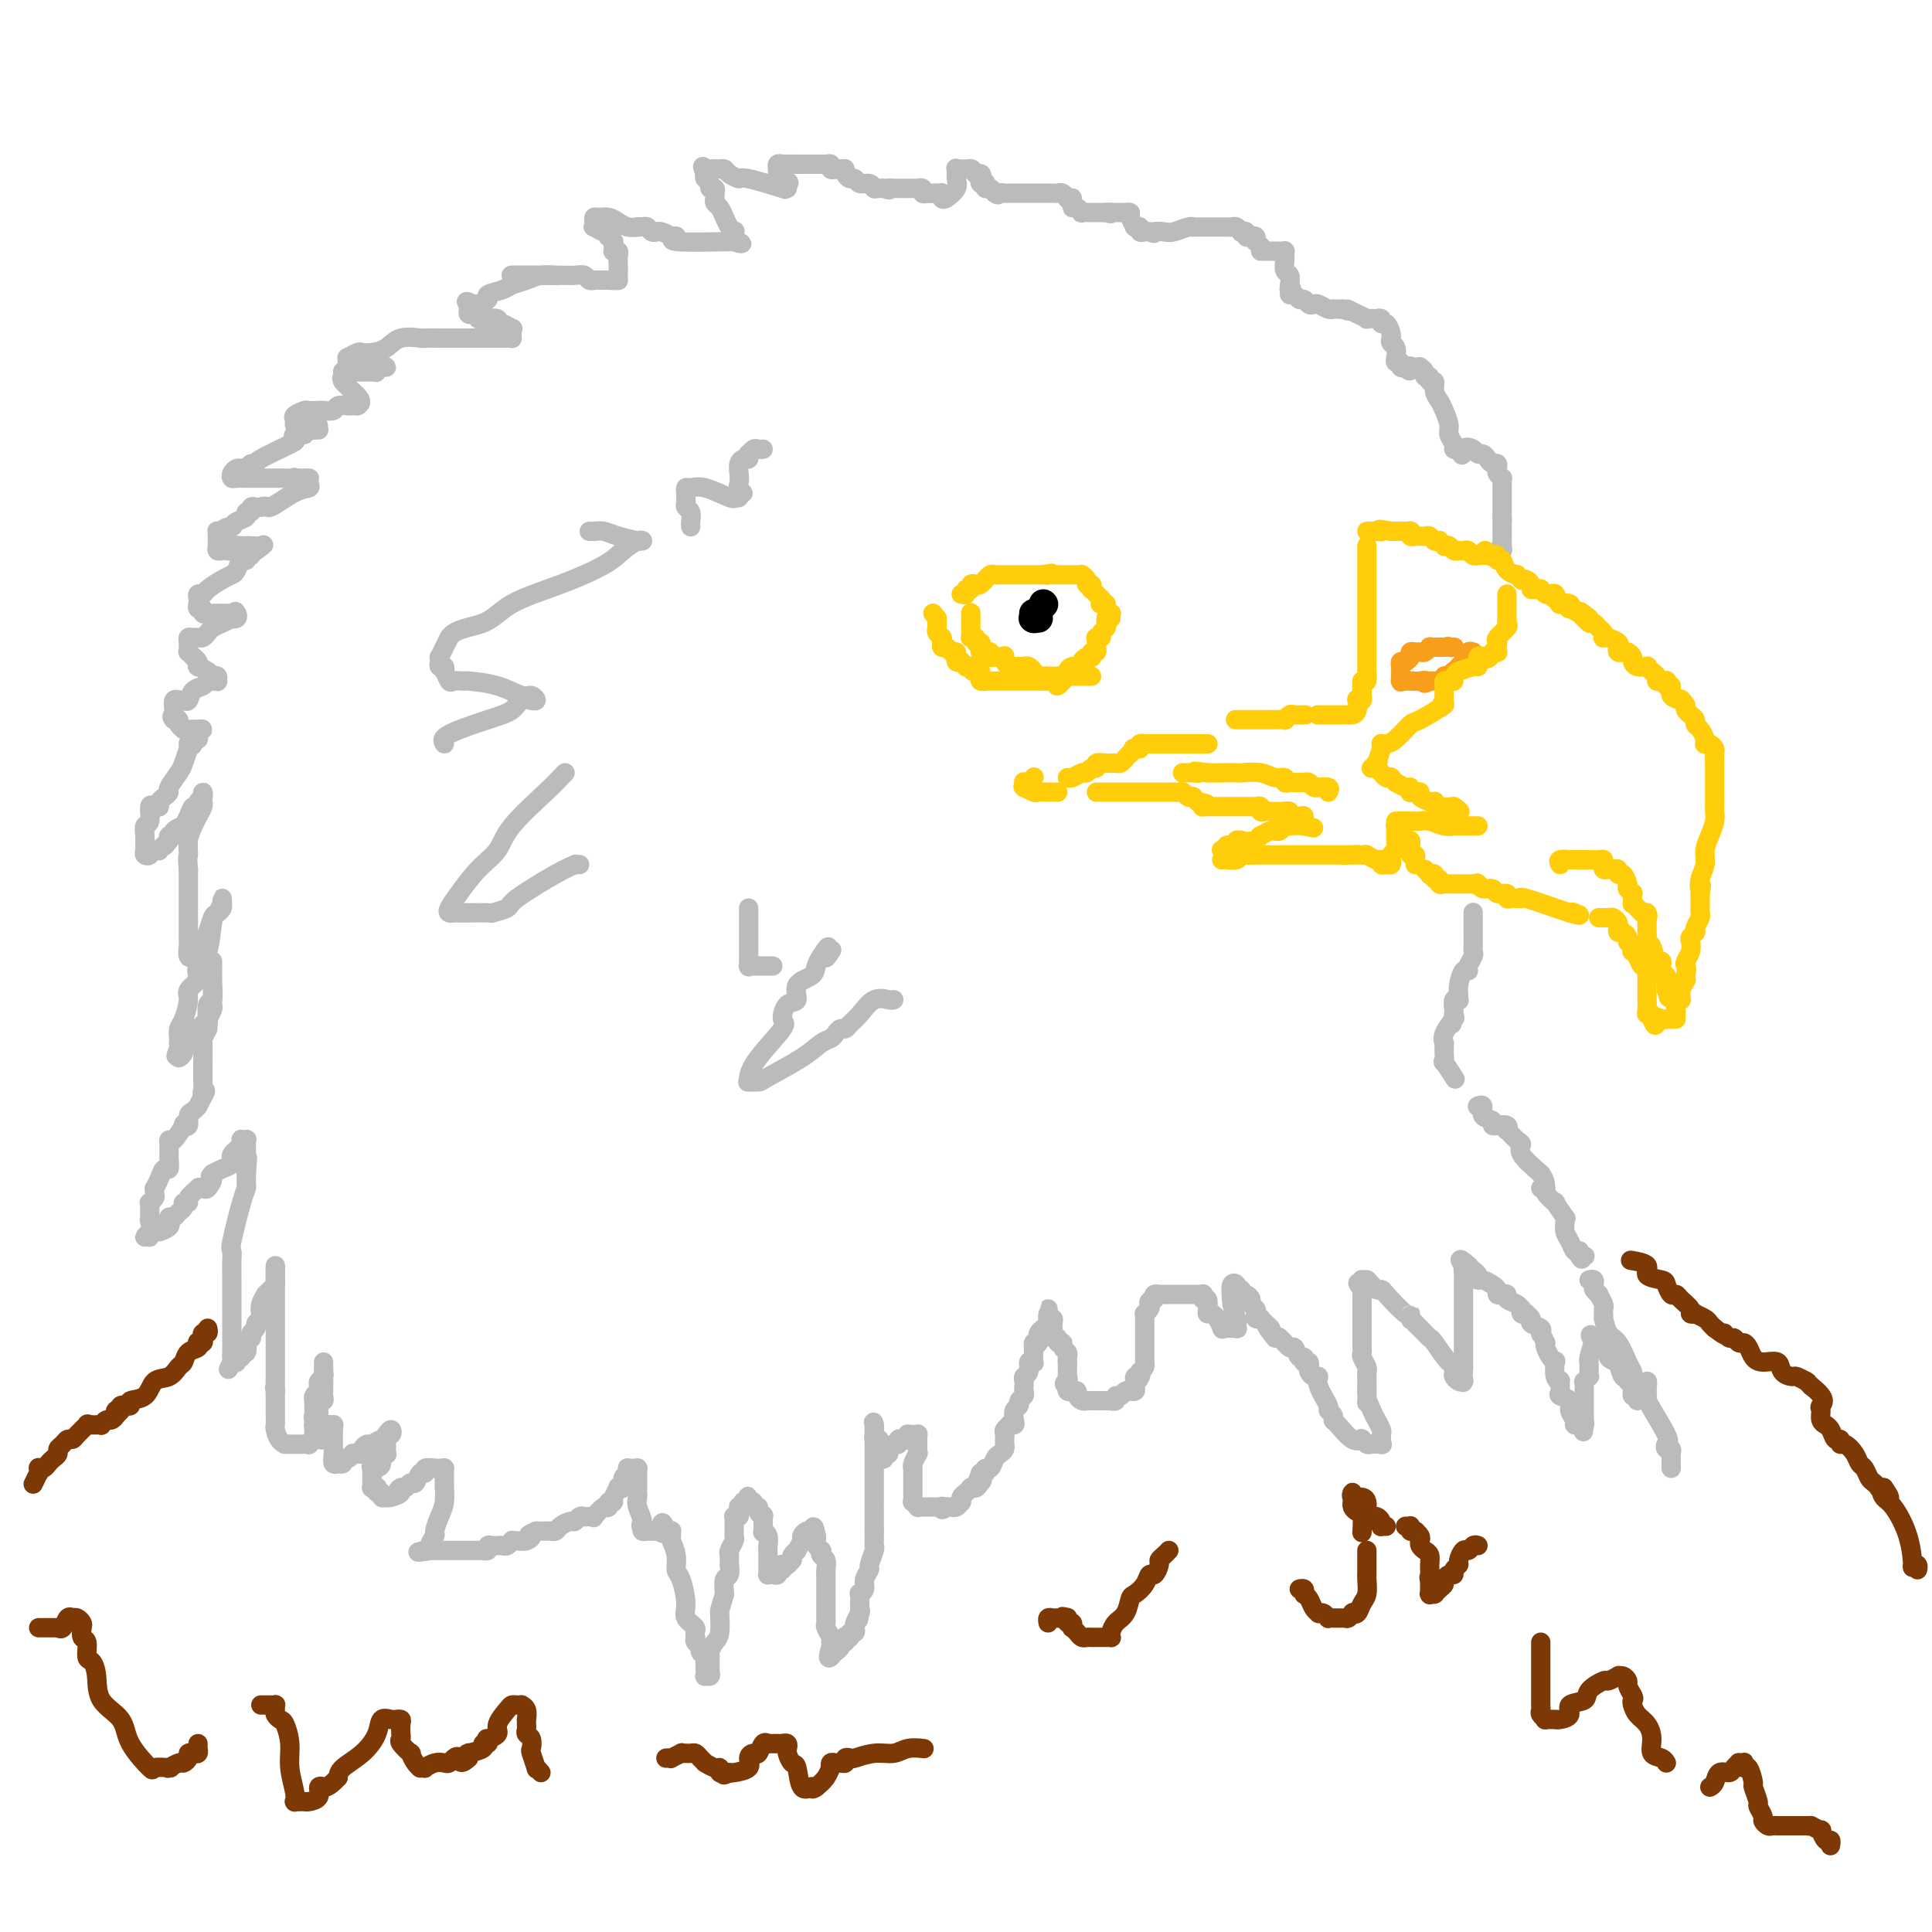 <svg viewBox='0 0 400 400' version='1.1' xmlns='http://www.w3.org/2000/svg' xmlns:xlink='http://www.w3.org/1999/xlink'><g fill='none' stroke='#BABBBB' stroke-width='4' stroke-linecap='round' stroke-linejoin='round'><path d='M305,189c0.000,-0.093 0.000,-0.186 0,0c-0.000,0.186 -0.000,0.652 0,1c0.000,0.348 0.001,0.579 0,1c-0.001,0.421 -0.004,1.033 0,2c0.004,0.967 0.016,2.288 0,3c-0.016,0.712 -0.060,0.815 0,1c0.060,0.185 0.222,0.451 0,1c-0.222,0.549 -0.830,1.379 -1,2c-0.170,0.621 0.098,1.032 0,1c-0.098,-0.032 -0.561,-0.505 -1,0c-0.439,0.505 -0.853,1.990 -1,3c-0.147,1.010 -0.025,1.545 0,2c0.025,0.455 -0.046,0.829 0,1c0.046,0.171 0.208,0.139 0,0c-0.208,-0.139 -0.787,-0.383 -1,0c-0.213,0.383 -0.061,1.395 0,2c0.061,0.605 0.030,0.802 0,1'/><path d='M301,210c-0.667,3.500 -0.333,1.750 0,0'/><path d='M301,211c-0.061,0.074 -0.121,0.149 0,0c0.121,-0.149 0.425,-0.520 0,0c-0.425,0.520 -1.578,1.931 -2,3c-0.422,1.069 -0.113,1.797 0,2c0.113,0.203 0.028,-0.120 0,0c-0.028,0.120 -0.000,0.684 0,1c0.000,0.316 -0.028,0.383 0,1c0.028,0.617 0.110,1.784 0,2c-0.110,0.216 -0.414,-0.519 0,0c0.414,0.519 1.547,2.291 2,3c0.453,0.709 0.227,0.354 0,0'/><path d='M306,229c0.035,-0.015 0.070,-0.029 0,0c-0.070,0.029 -0.244,0.103 0,0c0.244,-0.103 0.906,-0.381 1,0c0.094,0.381 -0.381,1.423 0,2c0.381,0.577 1.617,0.691 2,1c0.383,0.309 -0.086,0.814 0,1c0.086,0.186 0.727,0.054 1,0c0.273,-0.054 0.176,-0.030 0,0c-0.176,0.030 -0.433,0.068 0,0c0.433,-0.068 1.557,-0.240 2,0c0.443,0.240 0.207,0.892 0,1c-0.207,0.108 -0.384,-0.327 0,0c0.384,0.327 1.330,1.418 2,2c0.670,0.582 1.065,0.657 1,1c-0.065,0.343 -0.590,0.955 0,2c0.590,1.045 2.295,2.522 4,4'/><path d='M319,243c1.941,2.852 0.294,2.982 0,3c-0.294,0.018 0.766,-0.075 1,0c0.234,0.075 -0.358,0.317 0,1c0.358,0.683 1.665,1.807 2,2c0.335,0.193 -0.303,-0.545 0,0c0.303,0.545 1.548,2.372 2,3c0.452,0.628 0.110,0.056 0,0c-0.110,-0.056 0.012,0.402 0,1c-0.012,0.598 -0.158,1.336 0,2c0.158,0.664 0.619,1.256 1,2c0.381,0.744 0.680,1.641 1,2c0.320,0.359 0.660,0.179 1,0'/><path d='M327,259c1.179,2.702 0.125,1.458 0,1c-0.125,-0.458 0.679,-0.131 1,0c0.321,0.131 0.161,0.065 0,0'/><path d='M329,265c0.414,-0.092 0.828,-0.184 1,0c0.172,0.184 0.102,0.645 0,1c-0.102,0.355 -0.238,0.606 0,1c0.238,0.394 0.848,0.933 1,1c0.152,0.067 -0.156,-0.337 0,0c0.156,0.337 0.774,1.415 1,2c0.226,0.585 0.060,0.676 0,1c-0.060,0.324 -0.014,0.882 0,1c0.014,0.118 -0.005,-0.203 0,0c0.005,0.203 0.032,0.929 0,1c-0.032,0.071 -0.124,-0.514 0,0c0.124,0.514 0.464,2.127 1,3c0.536,0.873 1.267,1.007 2,2c0.733,0.993 1.466,2.844 2,4c0.534,1.156 0.867,1.616 1,2c0.133,0.384 0.067,0.692 0,1'/><path d='M338,285c2.076,3.219 2.768,1.265 3,1c0.232,-0.265 0.006,1.157 0,2c-0.006,0.843 0.208,1.105 0,1c-0.208,-0.105 -0.836,-0.579 0,1c0.836,1.579 3.138,5.211 4,7c0.862,1.789 0.283,1.736 0,2c-0.283,0.264 -0.272,0.844 0,1c0.272,0.156 0.805,-0.112 1,0c0.195,0.112 0.052,0.605 0,1c-0.052,0.395 -0.014,0.694 0,1c0.014,0.306 0.004,0.621 0,1c-0.004,0.379 -0.001,0.823 0,1c0.001,0.177 0.001,0.089 0,0'/><path d='M339,290c0.113,-0.455 0.226,-0.909 0,-1c-0.226,-0.091 -0.792,0.182 -1,0c-0.208,-0.182 -0.060,-0.818 0,-1c0.060,-0.182 0.031,0.090 0,0c-0.031,-0.090 -0.064,-0.543 0,-1c0.064,-0.457 0.224,-0.918 0,-1c-0.224,-0.082 -0.831,0.216 -1,0c-0.169,-0.216 0.100,-0.947 0,-1c-0.100,-0.053 -0.571,0.573 -1,0c-0.429,-0.573 -0.818,-2.343 -1,-3c-0.182,-0.657 -0.158,-0.200 0,0c0.158,0.200 0.448,0.142 0,0c-0.448,-0.142 -1.636,-0.367 -2,-1c-0.364,-0.633 0.096,-1.672 0,-2c-0.096,-0.328 -0.747,0.056 -1,0c-0.253,-0.056 -0.106,-0.551 0,-1c0.106,-0.449 0.173,-0.852 0,-1c-0.173,-0.148 -0.585,-0.040 -1,0c-0.415,0.040 -0.833,0.011 -1,0c-0.167,-0.011 -0.084,-0.006 0,0'/><path d='M330,277c-1.409,-1.740 -0.430,0.410 0,1c0.430,0.590 0.311,-0.379 0,0c-0.311,0.379 -0.816,2.104 -1,3c-0.184,0.896 -0.049,0.961 0,1c0.049,0.039 0.013,0.053 0,0c-0.013,-0.053 -0.002,-0.173 0,0c0.002,0.173 -0.003,0.639 0,1c0.003,0.361 0.015,0.618 0,1c-0.015,0.382 -0.057,0.890 0,1c0.057,0.110 0.211,-0.179 0,0c-0.211,0.179 -0.789,0.825 -1,1c-0.211,0.175 -0.057,-0.122 0,0c0.057,0.122 0.015,0.663 0,1c-0.015,0.337 -0.004,0.472 0,1c0.004,0.528 0.001,1.451 0,2c-0.001,0.549 -0.000,0.724 0,1c0.000,0.276 0.000,0.651 0,1c-0.000,0.349 -0.000,0.671 0,1c0.000,0.329 0.000,0.665 0,1c-0.000,0.335 -0.000,0.667 0,1'/><path d='M328,295c-0.321,2.784 -0.123,0.744 0,0c0.123,-0.744 0.172,-0.191 0,0c-0.172,0.191 -0.566,0.020 -1,0c-0.434,-0.020 -0.908,0.111 -1,0c-0.092,-0.111 0.200,-0.462 0,-1c-0.200,-0.538 -0.891,-1.262 -1,-2c-0.109,-0.738 0.364,-1.490 0,-2c-0.364,-0.510 -1.565,-0.778 -2,-1c-0.435,-0.222 -0.103,-0.397 0,-1c0.103,-0.603 -0.024,-1.636 0,-2c0.024,-0.364 0.200,-0.061 0,0c-0.200,0.061 -0.775,-0.120 -1,-1c-0.225,-0.880 -0.099,-2.460 0,-3c0.099,-0.540 0.171,-0.042 0,0c-0.171,0.042 -0.584,-0.373 -1,-1c-0.416,-0.627 -0.833,-1.465 -1,-2c-0.167,-0.535 -0.083,-0.768 0,-1'/><path d='M320,278c-1.455,-3.096 -1.093,-2.335 -1,-2c0.093,0.335 -0.084,0.244 0,0c0.084,-0.244 0.430,-0.640 0,-1c-0.430,-0.360 -1.636,-0.684 -2,-1c-0.364,-0.316 0.112,-0.625 0,-1c-0.112,-0.375 -0.814,-0.818 -1,-1c-0.186,-0.182 0.145,-0.104 0,0c-0.145,0.104 -0.764,0.235 -1,0c-0.236,-0.235 -0.087,-0.837 0,-1c0.087,-0.163 0.112,0.114 0,0c-0.112,-0.114 -0.359,-0.618 -1,-1c-0.641,-0.382 -1.674,-0.641 -2,-1c-0.326,-0.359 0.054,-0.817 0,-1c-0.054,-0.183 -0.543,-0.092 -1,0c-0.457,0.092 -0.883,0.183 -1,0c-0.117,-0.183 0.074,-0.641 0,-1c-0.074,-0.359 -0.415,-0.621 -1,-1c-0.585,-0.379 -1.414,-0.876 -2,-1c-0.586,-0.124 -0.928,0.124 -1,0c-0.072,-0.124 0.125,-0.621 0,-1c-0.125,-0.379 -0.572,-0.641 -1,-1c-0.428,-0.359 -0.837,-0.817 -1,-1c-0.163,-0.183 -0.082,-0.092 0,0'/><path d='M304,262c-2.702,-2.447 -1.456,-0.565 -1,0c0.456,0.565 0.122,-0.185 0,0c-0.122,0.185 -0.033,1.307 0,2c0.033,0.693 0.009,0.956 0,1c-0.009,0.044 -0.002,-0.133 0,0c0.002,0.133 0.001,0.575 0,1c-0.001,0.425 -0.000,0.833 0,2c0.000,1.167 0.000,3.094 0,4c-0.000,0.906 -0.000,0.791 0,1c0.000,0.209 0.000,0.742 0,1c-0.000,0.258 -0.000,0.241 0,1c0.000,0.759 0.000,2.294 0,3c-0.000,0.706 -0.000,0.584 0,1c0.000,0.416 0.000,1.369 0,2c-0.000,0.631 -0.000,0.939 0,1c0.000,0.061 0.000,-0.125 0,0c-0.000,0.125 -0.000,0.563 0,1'/><path d='M303,283c-0.167,3.932 -0.083,3.262 0,3c0.083,-0.262 0.166,-0.117 0,0c-0.166,0.117 -0.581,0.207 -1,0c-0.419,-0.207 -0.841,-0.711 -1,-1c-0.159,-0.289 -0.056,-0.364 0,-1c0.056,-0.636 0.065,-1.834 0,-2c-0.065,-0.166 -0.202,0.699 -1,0c-0.798,-0.699 -2.255,-2.961 -3,-4c-0.745,-1.039 -0.777,-0.856 -1,-1c-0.223,-0.144 -0.637,-0.616 -1,-1c-0.363,-0.384 -0.675,-0.681 -1,-1c-0.325,-0.319 -0.662,-0.659 -1,-1'/><path d='M293,274c-1.774,-2.104 -1.207,-1.362 -1,-1c0.207,0.362 0.056,0.346 0,0c-0.056,-0.346 -0.018,-1.020 0,-1c0.018,0.020 0.016,0.735 -1,0c-1.016,-0.735 -3.047,-2.919 -4,-4c-0.953,-1.081 -0.830,-1.060 -1,-1c-0.170,0.060 -0.633,0.160 -1,0c-0.367,-0.160 -0.638,-0.578 -1,-1c-0.362,-0.422 -0.815,-0.846 -1,-1c-0.185,-0.154 -0.102,-0.039 0,0c0.102,0.039 0.223,0.000 0,0c-0.223,-0.000 -0.791,0.038 -1,0c-0.209,-0.038 -0.060,-0.154 0,0c0.060,0.154 0.030,0.577 0,1'/><path d='M282,266c-1.702,-1.072 -0.456,0.249 0,1c0.456,0.751 0.122,0.932 0,1c-0.122,0.068 -0.033,0.021 0,0c0.033,-0.021 0.009,-0.017 0,1c-0.009,1.017 -0.002,3.046 0,4c0.002,0.954 0.001,0.833 0,1c-0.001,0.167 -0.000,0.622 0,1c0.000,0.378 0.000,0.679 0,1c-0.000,0.321 -0.001,0.662 0,1c0.001,0.338 0.004,0.672 0,1c-0.004,0.328 -0.015,0.651 0,1c0.015,0.349 0.057,0.723 0,1c-0.057,0.277 -0.211,0.455 0,1c0.211,0.545 0.789,1.455 1,2c0.211,0.545 0.057,0.724 0,1c-0.057,0.276 -0.015,0.649 0,1c0.015,0.351 0.004,0.682 0,1c-0.004,0.318 -0.001,0.624 0,1c0.001,0.376 0.000,0.822 0,1c-0.000,0.178 -0.000,0.089 0,0'/><path d='M283,288c0.106,3.760 -0.129,2.159 0,2c0.129,-0.159 0.623,1.124 1,2c0.377,0.876 0.637,1.345 1,2c0.363,0.655 0.829,1.495 1,2c0.171,0.505 0.045,0.675 0,1c-0.045,0.325 -0.010,0.805 0,1c0.010,0.195 -0.004,0.105 0,0c0.004,-0.105 0.026,-0.223 0,0c-0.026,0.223 -0.101,0.789 0,1c0.101,0.211 0.378,0.067 0,0c-0.378,-0.067 -1.409,-0.056 -2,0c-0.591,0.056 -0.740,0.159 -1,0c-0.260,-0.159 -0.630,-0.579 -1,-1'/><path d='M282,298c-0.541,-0.200 0.105,-0.200 0,0c-0.105,0.200 -0.961,0.600 -2,0c-1.039,-0.600 -2.262,-2.199 -3,-3c-0.738,-0.801 -0.990,-0.802 -1,-1c-0.010,-0.198 0.222,-0.593 0,-1c-0.222,-0.407 -0.900,-0.826 -1,-1c-0.100,-0.174 0.376,-0.102 0,-1c-0.376,-0.898 -1.604,-2.765 -2,-4c-0.396,-1.235 0.038,-1.837 0,-2c-0.038,-0.163 -0.550,0.114 -1,0c-0.450,-0.114 -0.838,-0.619 -1,-1c-0.162,-0.381 -0.096,-0.637 0,-1c0.096,-0.363 0.223,-0.834 0,-1c-0.223,-0.166 -0.795,-0.028 -1,0c-0.205,0.028 -0.044,-0.053 0,0c0.044,0.053 -0.029,0.241 0,0c0.029,-0.241 0.159,-0.909 0,-1c-0.159,-0.091 -0.606,0.396 -1,0c-0.394,-0.396 -0.734,-1.673 -1,-2c-0.266,-0.327 -0.456,0.297 -1,0c-0.544,-0.297 -1.441,-1.513 -2,-2c-0.559,-0.487 -0.779,-0.243 -1,0'/><path d='M264,277c-2.968,-3.657 -1.387,-2.300 -1,-2c0.387,0.300 -0.418,-0.459 -1,-1c-0.582,-0.541 -0.939,-0.866 -1,-1c-0.061,-0.134 0.176,-0.077 0,0c-0.176,0.077 -0.764,0.176 -1,0c-0.236,-0.176 -0.118,-0.625 0,-1c0.118,-0.375 0.238,-0.675 0,-1c-0.238,-0.325 -0.834,-0.676 -1,-1c-0.166,-0.324 0.099,-0.622 0,-1c-0.099,-0.378 -0.561,-0.837 -1,-1c-0.439,-0.163 -0.854,-0.029 -1,0c-0.146,0.029 -0.024,-0.048 0,0c0.024,0.048 -0.050,0.221 0,0c0.050,-0.221 0.223,-0.835 0,-1c-0.223,-0.165 -0.843,0.121 -1,0c-0.157,-0.121 0.150,-0.648 0,-1c-0.150,-0.352 -0.757,-0.529 -1,0c-0.243,0.529 -0.121,1.765 0,3'/><path d='M255,269c-0.085,1.171 0.703,3.099 1,4c0.297,0.901 0.104,0.777 0,1c-0.104,0.223 -0.118,0.794 0,1c0.118,0.206 0.368,0.049 0,0c-0.368,-0.049 -1.356,0.012 -2,0c-0.644,-0.012 -0.946,-0.096 -1,0c-0.054,0.096 0.139,0.372 0,0c-0.139,-0.372 -0.611,-1.392 -1,-2c-0.389,-0.608 -0.694,-0.804 -1,-1'/><path d='M251,272c-0.686,-0.437 -0.902,-0.030 -1,0c-0.098,0.030 -0.078,-0.318 0,-1c0.078,-0.682 0.213,-1.699 0,-2c-0.213,-0.301 -0.774,0.116 -1,0c-0.226,-0.116 -0.117,-0.763 0,-1c0.117,-0.237 0.242,-0.063 0,0c-0.242,0.063 -0.853,0.017 -1,0c-0.147,-0.017 0.168,-0.005 0,0c-0.168,0.005 -0.818,0.001 -1,0c-0.182,-0.001 0.105,-0.000 0,0c-0.105,0.000 -0.603,0.000 -1,0c-0.397,-0.000 -0.694,-0.000 -1,0c-0.306,0.000 -0.621,0.000 -1,0c-0.379,-0.000 -0.822,0.000 -1,0c-0.178,-0.000 -0.090,-0.000 0,0c0.090,0.000 0.183,0.000 0,0c-0.183,-0.000 -0.641,-0.001 -1,0c-0.359,0.001 -0.618,0.003 -1,0c-0.382,-0.003 -0.886,-0.011 -1,0c-0.114,0.011 0.162,0.041 0,0c-0.162,-0.041 -0.760,-0.155 -1,0c-0.240,0.155 -0.120,0.577 0,1'/><path d='M239,269c-1.480,0.338 -1.181,0.683 -1,1c0.181,0.317 0.245,0.606 0,1c-0.245,0.394 -0.798,0.893 -1,1c-0.202,0.107 -0.054,-0.177 0,0c0.054,0.177 0.015,0.816 0,1c-0.015,0.184 -0.004,-0.086 0,0c0.004,0.086 0.001,0.530 0,1c-0.001,0.470 -0.000,0.967 0,1c0.000,0.033 0.000,-0.398 0,0c-0.000,0.398 -0.000,1.626 0,2c0.000,0.374 0.000,-0.107 0,0c-0.000,0.107 0.000,0.802 0,1c-0.000,0.198 -0.000,-0.101 0,0c0.000,0.101 0.000,0.602 0,1c-0.000,0.398 -0.000,0.694 0,1c0.000,0.306 0.001,0.621 0,1c-0.001,0.379 -0.003,0.823 0,1c0.003,0.177 0.011,0.089 0,0c-0.011,-0.089 -0.041,-0.178 0,0c0.041,0.178 0.155,0.622 0,1c-0.155,0.378 -0.577,0.689 -1,1'/><path d='M236,284c-0.480,2.543 -0.181,1.399 0,1c0.181,-0.399 0.245,-0.055 0,0c-0.245,0.055 -0.798,-0.179 -1,0c-0.202,0.179 -0.053,0.770 0,1c0.053,0.230 0.010,0.100 0,0c-0.010,-0.100 0.012,-0.170 0,0c-0.012,0.170 -0.059,0.580 0,1c0.059,0.420 0.223,0.849 0,1c-0.223,0.151 -0.834,0.025 -1,0c-0.166,-0.025 0.114,0.050 0,0c-0.114,-0.050 -0.623,-0.223 -1,0c-0.377,0.223 -0.622,0.844 -1,1c-0.378,0.156 -0.889,-0.154 -1,0c-0.111,0.154 0.178,0.773 0,1c-0.178,0.227 -0.822,0.061 -1,0c-0.178,-0.061 0.111,-0.016 0,0c-0.111,0.016 -0.622,0.004 -1,0c-0.378,-0.004 -0.622,-0.001 -1,0c-0.378,0.001 -0.889,0.000 -1,0c-0.111,-0.000 0.178,0.001 0,0c-0.178,-0.001 -0.822,-0.003 -1,0c-0.178,0.003 0.111,0.011 0,0c-0.111,-0.011 -0.621,-0.042 -1,0c-0.379,0.042 -0.627,0.156 -1,0c-0.373,-0.156 -0.871,-0.580 -1,-1c-0.129,-0.420 0.110,-0.834 0,-1c-0.110,-0.166 -0.568,-0.083 -1,0c-0.432,0.083 -0.838,0.167 -1,0c-0.162,-0.167 -0.081,-0.583 0,-1'/><path d='M221,287c-1.238,-0.626 -0.332,-0.692 0,-1c0.332,-0.308 0.089,-0.857 0,-1c-0.089,-0.143 -0.024,0.119 0,0c0.024,-0.119 0.006,-0.620 0,-1c-0.006,-0.380 -0.002,-0.641 0,-1c0.002,-0.359 0.000,-0.817 0,-1c-0.000,-0.183 -0.000,-0.092 0,0'/><path d='M221,282c0.005,-0.726 0.016,-0.041 0,0c-0.016,0.041 -0.061,-0.562 0,-1c0.061,-0.438 0.228,-0.710 0,-1c-0.228,-0.290 -0.849,-0.599 -1,-1c-0.151,-0.401 0.170,-0.895 0,-1c-0.170,-0.105 -0.830,0.179 -1,0c-0.170,-0.179 0.150,-0.821 0,-1c-0.150,-0.179 -0.771,0.106 -1,0c-0.229,-0.106 -0.065,-0.602 0,-1c0.065,-0.398 0.032,-0.699 0,-1c-0.032,-0.301 -0.061,-0.601 0,-1c0.061,-0.399 0.213,-0.896 0,-1c-0.213,-0.104 -0.789,0.186 -1,0c-0.211,-0.186 -0.056,-0.849 0,-1c0.056,-0.151 0.015,0.211 0,0c-0.015,-0.211 -0.003,-0.996 0,-1c0.003,-0.004 -0.002,0.772 0,1c0.002,0.228 0.011,-0.094 0,0c-0.011,0.094 -0.041,0.602 0,1c0.041,0.398 0.155,0.684 0,1c-0.155,0.316 -0.578,0.662 -1,1c-0.422,0.338 -0.845,0.668 -1,1c-0.155,0.332 -0.044,0.666 0,1c0.044,0.334 0.022,0.667 0,1'/><path d='M215,278c-0.537,0.993 -0.880,-0.023 -1,0c-0.120,0.023 -0.017,1.085 0,2c0.017,0.915 -0.052,1.684 0,2c0.052,0.316 0.224,0.179 0,0c-0.224,-0.179 -0.845,-0.399 -1,0c-0.155,0.399 0.154,1.416 0,2c-0.154,0.584 -0.772,0.734 -1,1c-0.228,0.266 -0.065,0.649 0,1c0.065,0.351 0.033,0.672 0,1c-0.033,0.328 -0.065,0.664 0,1c0.065,0.336 0.227,0.671 0,1c-0.227,0.329 -0.844,0.652 -1,1c-0.156,0.348 0.150,0.720 0,1c-0.150,0.280 -0.757,0.466 -1,1c-0.243,0.534 -0.121,1.414 0,2c0.121,0.586 0.243,0.878 0,1c-0.243,0.122 -0.850,0.075 -1,0c-0.150,-0.075 0.156,-0.179 0,0c-0.156,0.179 -0.774,0.640 -1,1c-0.226,0.360 -0.061,0.617 0,1c0.061,0.383 0.017,0.890 0,1c-0.017,0.110 -0.008,-0.177 0,0c0.008,0.177 0.013,0.820 0,1c-0.013,0.180 -0.045,-0.102 0,0c0.045,0.102 0.166,0.587 0,1c-0.166,0.413 -0.618,0.756 -1,1c-0.382,0.244 -0.694,0.391 -1,1c-0.306,0.609 -0.608,1.679 -1,2c-0.392,0.321 -0.875,-0.106 -1,0c-0.125,0.106 0.107,0.745 0,1c-0.107,0.255 -0.554,0.128 -1,0'/><path d='M203,305c-1.874,4.646 -0.559,2.762 0,2c0.559,-0.762 0.361,-0.401 0,0c-0.361,0.401 -0.884,0.843 -1,1c-0.116,0.157 0.175,0.031 0,0c-0.175,-0.031 -0.818,0.034 -1,0c-0.182,-0.034 0.095,-0.168 0,0c-0.095,0.168 -0.564,0.637 -1,1c-0.436,0.363 -0.839,0.619 -1,1c-0.161,0.381 -0.081,0.887 0,1c0.081,0.113 0.163,-0.166 0,0c-0.163,0.166 -0.569,0.776 -1,1c-0.431,0.224 -0.885,0.060 -1,0c-0.115,-0.060 0.110,-0.017 0,0c-0.110,0.017 -0.555,0.009 -1,0'/><path d='M196,312c-1.306,1.083 -1.071,0.290 -1,0c0.071,-0.290 -0.023,-0.078 0,0c0.023,0.078 0.161,0.021 0,0c-0.161,-0.021 -0.622,-0.006 -1,0c-0.378,0.006 -0.675,0.003 -1,0c-0.325,-0.003 -0.679,-0.005 -1,0c-0.321,0.005 -0.608,0.016 -1,0c-0.392,-0.016 -0.890,-0.060 -1,0c-0.110,0.060 0.167,0.223 0,0c-0.167,-0.223 -0.777,-0.834 -1,-1c-0.223,-0.166 -0.060,0.113 0,0c0.060,-0.113 0.016,-0.617 0,-1c-0.016,-0.383 -0.004,-0.644 0,-1c0.004,-0.356 0.001,-0.807 0,-1c-0.001,-0.193 -0.000,-0.128 0,0c0.000,0.128 -0.001,0.320 0,0c0.001,-0.320 0.004,-1.151 0,-2c-0.004,-0.849 -0.015,-1.716 0,-2c0.015,-0.284 0.056,0.017 0,0c-0.056,-0.017 -0.207,-0.351 0,-1c0.207,-0.649 0.774,-1.614 1,-2c0.226,-0.386 0.113,-0.193 0,0'/><path d='M190,301c-0.000,-2.172 -0.000,-2.102 0,-2c0.000,0.102 0.001,0.238 0,0c-0.001,-0.238 -0.003,-0.848 0,-1c0.003,-0.152 0.011,0.156 0,0c-0.011,-0.156 -0.042,-0.775 0,-1c0.042,-0.225 0.155,-0.057 0,0c-0.155,0.057 -0.580,0.001 -1,0c-0.420,-0.001 -0.834,0.051 -1,0c-0.166,-0.051 -0.082,-0.206 0,0c0.082,0.206 0.163,0.772 0,1c-0.163,0.228 -0.569,0.116 -1,0c-0.431,-0.116 -0.885,-0.238 -1,0c-0.115,0.238 0.110,0.834 0,1c-0.110,0.166 -0.555,-0.100 -1,0c-0.445,0.100 -0.889,0.565 -1,1c-0.111,0.435 0.111,0.838 0,1c-0.111,0.162 -0.556,0.081 -1,0'/><path d='M183,301c-1.022,0.674 -0.078,0.857 0,1c0.078,0.143 -0.711,0.244 -1,0c-0.289,-0.244 -0.078,-0.835 0,-1c0.078,-0.165 0.022,0.095 0,0c-0.022,-0.095 -0.010,-0.547 0,-1c0.010,-0.453 0.017,-0.909 0,-1c-0.017,-0.091 -0.057,0.183 0,0c0.057,-0.183 0.211,-0.823 0,-1c-0.211,-0.177 -0.789,0.110 -1,0c-0.211,-0.110 -0.057,-0.618 0,-1c0.057,-0.382 0.015,-0.638 0,-1c-0.015,-0.362 -0.004,-0.829 0,-1c0.004,-0.171 0.001,-0.046 0,0c-0.001,0.046 -0.000,0.013 0,0c0.000,-0.013 0.000,-0.007 0,0'/><path d='M181,295c-0.309,-0.977 -0.083,-0.421 0,0c0.083,0.421 0.022,0.705 0,1c-0.022,0.295 -0.006,0.599 0,1c0.006,0.401 0.002,0.899 0,1c-0.002,0.101 -0.000,-0.194 0,0c0.000,0.194 0.000,0.878 0,1c-0.000,0.122 -0.000,-0.317 0,0c0.000,0.317 0.000,1.392 0,2c-0.000,0.608 -0.000,0.751 0,1c0.000,0.249 0.000,0.606 0,1c-0.000,0.394 -0.000,0.827 0,1c0.000,0.173 0.000,0.088 0,0c-0.000,-0.088 -0.000,-0.177 0,0c0.000,0.177 0.000,0.621 0,1c-0.000,0.379 -0.000,0.692 0,1c0.000,0.308 0.000,0.611 0,1c-0.000,0.389 -0.000,0.865 0,1c0.000,0.135 0.000,-0.071 0,0c-0.000,0.071 -0.000,0.419 0,1c0.000,0.581 0.000,1.395 0,2c-0.000,0.605 -0.000,1.002 0,1c0.000,-0.002 0.000,-0.404 0,0c-0.000,0.404 -0.000,1.615 0,2c0.000,0.385 0.000,-0.054 0,0c0.000,0.054 0.000,0.603 0,1c0.000,0.397 0.000,0.642 0,1c0.000,0.358 0.000,0.828 0,1c0.000,0.172 0.000,0.046 0,0c0.000,-0.046 0.000,-0.013 0,0c0.000,0.013 0.000,0.007 0,0'/><path d='M181,317c-0.001,3.584 -0.004,1.546 0,1c0.004,-0.546 0.016,0.402 0,1c-0.016,0.598 -0.061,0.845 0,1c0.061,0.155 0.228,0.216 0,1c-0.228,0.784 -0.849,2.291 -1,3c-0.151,0.709 0.170,0.619 0,1c-0.170,0.381 -0.830,1.233 -1,2c-0.170,0.767 0.151,1.448 0,2c-0.151,0.552 -0.772,0.974 -1,1c-0.228,0.026 -0.061,-0.343 0,0c0.061,0.343 0.016,1.400 0,2c-0.016,0.600 -0.005,0.743 0,1c0.005,0.257 0.002,0.629 0,1'/><path d='M178,334c-0.480,2.658 -0.182,0.802 0,0c0.182,-0.802 0.246,-0.551 0,0c-0.246,0.551 -0.802,1.400 -1,2c-0.198,0.600 -0.038,0.949 0,1c0.038,0.051 -0.046,-0.196 0,0c0.046,0.196 0.222,0.836 0,1c-0.222,0.164 -0.843,-0.148 -1,0c-0.157,0.148 0.150,0.757 0,1c-0.150,0.243 -0.757,0.121 -1,0c-0.243,-0.121 -0.120,-0.240 0,0c0.120,0.240 0.239,0.839 0,1c-0.239,0.161 -0.834,-0.114 -1,0c-0.166,0.114 0.099,0.619 0,1c-0.099,0.381 -0.562,0.638 -1,1c-0.438,0.362 -0.849,0.829 -1,1c-0.151,0.171 -0.040,0.046 0,0c0.040,-0.046 0.011,-0.012 0,0c-0.011,0.012 -0.003,0.004 0,0c0.003,-0.004 0.002,-0.002 0,0'/><path d='M172,343c-0.924,0.992 -0.233,-1.030 0,-2c0.233,-0.970 0.010,-0.890 0,-1c-0.010,-0.110 0.193,-0.412 0,-1c-0.193,-0.588 -0.784,-1.464 -1,-2c-0.216,-0.536 -0.058,-0.734 0,-1c0.058,-0.266 0.016,-0.600 0,-1c-0.016,-0.400 -0.004,-0.868 0,-1c0.004,-0.132 0.001,0.070 0,0c-0.001,-0.070 -0.000,-0.414 0,-1c0.000,-0.586 0.000,-1.414 0,-2c-0.000,-0.586 -0.000,-0.932 0,-1c0.000,-0.068 0.000,0.140 0,0c-0.000,-0.140 -0.000,-0.630 0,-1c0.000,-0.370 0.000,-0.620 0,-1c-0.000,-0.380 -0.000,-0.888 0,-1c0.000,-0.112 0.001,0.173 0,0c-0.001,-0.173 -0.004,-0.806 0,-1c0.004,-0.194 0.015,0.049 0,0c-0.015,-0.049 -0.056,-0.391 0,-1c0.056,-0.609 0.207,-1.487 0,-2c-0.207,-0.513 -0.774,-0.662 -1,-1c-0.226,-0.338 -0.113,-0.864 0,-1c0.113,-0.136 0.226,0.118 0,0c-0.226,-0.118 -0.792,-0.609 -1,-1c-0.208,-0.391 -0.060,-0.683 0,-1c0.060,-0.317 0.030,-0.658 0,-1'/><path d='M169,318c-0.691,-3.807 -0.917,-0.824 -1,0c-0.083,0.824 -0.022,-0.511 0,-1c0.022,-0.489 0.007,-0.131 0,0c-0.007,0.131 -0.004,0.034 0,0c0.004,-0.034 0.011,-0.006 0,0c-0.011,0.006 -0.040,-0.011 0,0c0.040,0.011 0.150,0.049 0,0c-0.150,-0.049 -0.561,-0.186 -1,0c-0.439,0.186 -0.906,0.694 -1,1c-0.094,0.306 0.185,0.411 0,1c-0.185,0.589 -0.833,1.663 -1,2c-0.167,0.337 0.147,-0.063 0,0c-0.147,0.063 -0.756,0.589 -1,1c-0.244,0.411 -0.122,0.705 0,1'/><path d='M164,323c-0.941,0.995 -0.792,0.984 -1,1c-0.208,0.016 -0.773,0.061 -1,0c-0.227,-0.061 -0.116,-0.226 0,0c0.116,0.226 0.238,0.845 0,1c-0.238,0.155 -0.834,-0.154 -1,0c-0.166,0.154 0.099,0.771 0,1c-0.099,0.229 -0.562,0.070 -1,0c-0.438,-0.070 -0.849,-0.051 -1,0c-0.151,0.051 -0.040,0.133 0,0c0.040,-0.133 0.011,-0.480 0,-1c-0.011,-0.520 -0.003,-1.213 0,-2c0.003,-0.787 0.002,-1.667 0,-2c-0.002,-0.333 -0.004,-0.118 0,0c0.004,0.118 0.015,0.140 0,0c-0.015,-0.140 -0.057,-0.441 0,-1c0.057,-0.559 0.213,-1.375 0,-2c-0.213,-0.625 -0.793,-1.060 -1,-1c-0.207,0.060 -0.040,0.615 0,0c0.040,-0.615 -0.046,-2.398 0,-3c0.046,-0.602 0.223,-0.021 0,0c-0.223,0.021 -0.848,-0.516 -1,-1c-0.152,-0.484 0.169,-0.914 0,-1c-0.169,-0.086 -0.829,0.173 -1,0c-0.171,-0.173 0.146,-0.777 0,-1c-0.146,-0.223 -0.756,-0.064 -1,0c-0.244,0.064 -0.122,0.032 0,0'/><path d='M155,311c-0.559,-2.325 0.042,-0.637 0,0c-0.042,0.637 -0.729,0.222 -1,0c-0.271,-0.222 -0.125,-0.253 0,0c0.125,0.253 0.231,0.789 0,1c-0.231,0.211 -0.798,0.095 -1,0c-0.202,-0.095 -0.040,-0.170 0,0c0.040,0.170 -0.042,0.584 0,1c0.042,0.416 0.207,0.832 0,1c-0.207,0.168 -0.788,0.086 -1,0c-0.212,-0.086 -0.057,-0.178 0,0c0.057,0.178 0.016,0.624 0,1c-0.016,0.376 -0.008,0.682 0,1c0.008,0.318 0.016,0.649 0,1c-0.016,0.351 -0.057,0.724 0,1c0.057,0.276 0.211,0.457 0,1c-0.211,0.543 -0.789,1.450 -1,2c-0.211,0.550 -0.056,0.743 0,1c0.056,0.257 0.011,0.578 0,1c-0.011,0.422 0.011,0.945 0,1c-0.011,0.055 -0.054,-0.356 0,0c0.054,0.356 0.207,1.481 0,2c-0.207,0.519 -0.773,0.434 -1,1c-0.227,0.566 -0.113,1.783 0,3'/><path d='M150,330c-1.012,3.628 -1.042,3.197 -1,4c0.042,0.803 0.155,2.841 0,4c-0.155,1.159 -0.577,1.438 -1,2c-0.423,0.562 -0.845,1.408 -1,2c-0.155,0.592 -0.042,0.932 0,1c0.042,0.068 0.012,-0.136 0,0c-0.012,0.136 -0.007,0.611 0,1c0.007,0.389 0.016,0.694 0,1c-0.016,0.306 -0.057,0.615 0,1c0.057,0.385 0.211,0.846 0,1c-0.211,0.154 -0.789,-0.000 -1,0c-0.211,0.000 -0.055,0.155 0,0c0.055,-0.155 0.011,-0.619 0,-1c-0.011,-0.381 0.012,-0.679 0,-1c-0.012,-0.321 -0.060,-0.663 0,-1c0.060,-0.337 0.226,-0.668 0,-1c-0.226,-0.332 -0.844,-0.666 -1,-1c-0.156,-0.334 0.150,-0.667 0,-1c-0.150,-0.333 -0.757,-0.667 -1,-1c-0.243,-0.333 -0.121,-0.667 0,-1'/><path d='M144,339c-0.340,-1.288 0.311,-1.510 0,-2c-0.311,-0.490 -1.585,-1.250 -2,-2c-0.415,-0.750 0.029,-1.490 0,-3c-0.029,-1.510 -0.529,-3.791 -1,-5c-0.471,-1.209 -0.911,-1.347 -1,-2c-0.089,-0.653 0.173,-1.821 0,-3c-0.173,-1.179 -0.781,-2.368 -1,-3c-0.219,-0.632 -0.048,-0.705 0,-1c0.048,-0.295 -0.025,-0.810 0,-1c0.025,-0.190 0.150,-0.054 0,0c-0.150,0.054 -0.575,0.027 -1,0'/><path d='M138,317c-1.172,-3.403 -1.102,-0.912 -1,0c0.102,0.912 0.235,0.244 0,0c-0.235,-0.244 -0.837,-0.065 -1,0c-0.163,0.065 0.114,0.015 0,0c-0.114,-0.015 -0.618,0.006 -1,0c-0.382,-0.006 -0.641,-0.040 -1,0c-0.359,0.040 -0.817,0.154 -1,0c-0.183,-0.154 -0.092,-0.577 0,-1'/><path d='M133,316c-0.713,-0.228 0.005,-0.298 0,-1c-0.005,-0.702 -0.733,-2.037 -1,-3c-0.267,-0.963 -0.071,-1.553 0,-2c0.071,-0.447 0.019,-0.750 0,-1c-0.019,-0.250 -0.005,-0.445 0,-1c0.005,-0.555 0.001,-1.469 0,-2c-0.001,-0.531 0.000,-0.678 0,-1c-0.000,-0.322 -0.003,-0.818 0,-1c0.003,-0.182 0.011,-0.048 0,0c-0.011,0.048 -0.042,0.012 0,0c0.042,-0.012 0.156,0.000 0,0c-0.156,-0.000 -0.582,-0.012 -1,0c-0.418,0.012 -0.829,0.049 -1,0c-0.171,-0.049 -0.102,-0.184 0,0c0.102,0.184 0.239,0.689 0,1c-0.239,0.311 -0.853,0.430 -1,1c-0.147,0.570 0.171,1.592 0,2c-0.171,0.408 -0.833,0.200 -1,0c-0.167,-0.200 0.161,-0.394 0,0c-0.161,0.394 -0.813,1.375 -1,2c-0.187,0.625 0.089,0.893 0,1c-0.089,0.107 -0.545,0.054 -1,0'/><path d='M126,311c-0.592,1.342 -0.070,1.197 0,1c0.070,-0.197 -0.310,-0.445 -1,0c-0.690,0.445 -1.690,1.582 -2,2c-0.310,0.418 0.071,0.116 0,0c-0.071,-0.116 -0.595,-0.046 -1,0c-0.405,0.046 -0.690,0.068 -1,0c-0.310,-0.068 -0.646,-0.225 -1,0c-0.354,0.225 -0.725,0.831 -1,1c-0.275,0.169 -0.454,-0.098 -1,0c-0.546,0.098 -1.458,0.562 -2,1c-0.542,0.438 -0.712,0.849 -1,1c-0.288,0.151 -0.693,0.041 -1,0c-0.307,-0.041 -0.516,-0.012 -1,0c-0.484,0.012 -1.242,0.006 -2,0'/><path d='M111,317c-2.514,1.094 -1.300,0.828 -1,1c0.300,0.172 -0.315,0.782 -1,1c-0.685,0.218 -1.440,0.044 -2,0c-0.560,-0.044 -0.924,0.041 -1,0c-0.076,-0.041 0.135,-0.207 0,0c-0.135,0.207 -0.614,0.786 -1,1c-0.386,0.214 -0.677,0.061 -1,0c-0.323,-0.061 -0.679,-0.030 -1,0c-0.321,0.030 -0.606,0.061 -1,0c-0.394,-0.061 -0.897,-0.212 -1,0c-0.103,0.212 0.193,0.789 0,1c-0.193,0.211 -0.874,0.057 -1,0c-0.126,-0.057 0.304,-0.015 0,0c-0.304,0.015 -1.342,0.004 -2,0c-0.658,-0.004 -0.936,-0.001 -1,0c-0.064,0.001 0.085,0.000 0,0c-0.085,-0.000 -0.404,-0.000 -1,0c-0.596,0.000 -1.470,0.000 -2,0c-0.530,-0.000 -0.716,-0.000 -1,0c-0.284,0.000 -0.667,0.000 -1,0c-0.333,-0.000 -0.615,-0.000 -1,0c-0.385,0.000 -0.874,0.000 -1,0c-0.126,-0.000 0.110,-0.000 0,0c-0.110,0.000 -0.566,0.000 -1,0c-0.434,-0.000 -0.848,-0.000 -1,0c-0.152,0.000 -0.044,0.000 0,0c0.044,-0.000 0.022,-0.000 0,0'/><path d='M88,321c-3.314,0.648 -0.101,0.270 1,0c1.101,-0.270 0.088,-0.430 0,-1c-0.088,-0.570 0.747,-1.548 1,-2c0.253,-0.452 -0.076,-0.378 0,-1c0.076,-0.622 0.556,-1.939 1,-3c0.444,-1.061 0.851,-1.867 1,-3c0.149,-1.133 0.040,-2.595 0,-3c-0.040,-0.405 -0.011,0.245 0,0c0.011,-0.245 0.003,-1.386 0,-2c-0.003,-0.614 -0.000,-0.700 0,-1c0.000,-0.300 -0.003,-0.812 0,-1c0.003,-0.188 0.010,-0.050 0,0c-0.010,0.050 -0.039,0.014 0,0c0.039,-0.014 0.146,-0.005 0,0c-0.146,0.005 -0.546,0.006 -1,0c-0.454,-0.006 -0.962,-0.018 -1,0c-0.038,0.018 0.393,0.065 0,0c-0.393,-0.065 -1.611,-0.243 -2,0c-0.389,0.243 0.050,0.906 0,1c-0.050,0.094 -0.591,-0.381 -1,0c-0.409,0.381 -0.687,1.618 -1,2c-0.313,0.382 -0.661,-0.089 -1,0c-0.339,0.089 -0.668,0.740 -1,1c-0.332,0.260 -0.666,0.130 -1,0'/><path d='M83,308c-1.288,0.630 -0.010,0.706 0,1c0.010,0.294 -1.250,0.807 -2,1c-0.750,0.193 -0.989,0.067 -1,0c-0.011,-0.067 0.207,-0.074 0,0c-0.207,0.074 -0.839,0.230 -1,0c-0.161,-0.230 0.149,-0.847 0,-1c-0.149,-0.153 -0.758,0.156 -1,0c-0.242,-0.156 -0.117,-0.777 0,-1c0.117,-0.223 0.228,-0.049 0,0c-0.228,0.049 -0.793,-0.028 -1,0c-0.207,0.028 -0.055,0.162 0,0c0.055,-0.162 0.015,-0.621 0,-1c-0.015,-0.379 -0.004,-0.679 0,-1c0.004,-0.321 0.001,-0.663 0,-1c-0.001,-0.337 -0.001,-0.668 0,-1'/><path d='M77,304c-0.198,-0.781 -0.193,-0.234 0,0c0.193,0.234 0.573,0.154 1,0c0.427,-0.154 0.899,-0.384 1,-1c0.101,-0.616 -0.169,-1.619 0,-2c0.169,-0.381 0.777,-0.140 1,0c0.223,0.140 0.060,0.178 0,0c-0.060,-0.178 -0.017,-0.574 0,-1c0.017,-0.426 0.008,-0.884 0,-1c-0.008,-0.116 -0.016,0.108 0,0c0.016,-0.108 0.054,-0.548 0,-1c-0.054,-0.452 -0.200,-0.915 0,-1c0.200,-0.085 0.746,0.208 1,0c0.254,-0.208 0.215,-0.917 0,-1c-0.215,-0.083 -0.608,0.458 -1,1'/><path d='M80,297c0.495,-0.839 0.234,0.562 0,1c-0.234,0.438 -0.440,-0.089 -1,0c-0.560,0.089 -1.473,0.794 -2,1c-0.527,0.206 -0.667,-0.088 -1,0c-0.333,0.088 -0.859,0.558 -1,1c-0.141,0.442 0.103,0.854 0,1c-0.103,0.146 -0.553,0.024 -1,0c-0.447,-0.024 -0.889,0.050 -1,0c-0.111,-0.050 0.110,-0.224 0,0c-0.110,0.224 -0.552,0.845 -1,1c-0.448,0.155 -0.904,-0.155 -1,0c-0.096,0.155 0.167,0.775 0,1c-0.167,0.225 -0.763,0.055 -1,0c-0.237,-0.055 -0.116,0.006 0,0c0.116,-0.006 0.227,-0.077 0,0c-0.227,0.077 -0.793,0.304 -1,0c-0.207,-0.304 -0.055,-1.138 0,-2c0.055,-0.862 0.015,-1.750 0,-2c-0.015,-0.250 -0.004,0.140 0,0c0.004,-0.140 0.001,-0.811 0,-1c-0.001,-0.189 -0.000,0.103 0,0c0.000,-0.103 0.000,-0.601 0,-1c-0.000,-0.399 -0.000,-0.700 0,-1'/><path d='M69,296c0.065,-1.298 0.227,-1.042 0,-1c-0.227,0.042 -0.844,-0.128 -1,0c-0.156,0.128 0.150,0.556 0,1c-0.150,0.444 -0.757,0.903 -1,1c-0.243,0.097 -0.121,-0.170 0,0c0.121,0.170 0.243,0.776 0,1c-0.243,0.224 -0.850,0.068 -1,0c-0.150,-0.068 0.156,-0.046 0,0c-0.156,0.046 -0.774,0.115 -1,0c-0.226,-0.115 -0.061,-0.416 0,-1c0.061,-0.584 0.017,-1.453 0,-2c-0.017,-0.547 -0.009,-0.774 0,-1'/><path d='M65,294c-0.309,-0.802 -0.083,-0.807 0,-1c0.083,-0.193 0.023,-0.573 0,-1c-0.023,-0.427 -0.007,-0.902 0,-1c0.007,-0.098 0.006,0.180 0,0c-0.006,-0.180 -0.016,-0.818 0,-1c0.016,-0.182 0.057,0.092 0,0c-0.057,-0.092 -0.212,-0.549 0,-1c0.212,-0.451 0.793,-0.894 1,-1c0.207,-0.106 0.041,0.126 0,0c-0.041,-0.126 0.041,-0.611 0,-1c-0.041,-0.389 -0.207,-0.682 0,-1c0.207,-0.318 0.788,-0.660 1,-1c0.212,-0.340 0.057,-0.678 0,-1c-0.057,-0.322 -0.015,-0.630 0,-1c0.015,-0.370 0.004,-0.803 0,-1c-0.004,-0.197 -0.001,-0.158 0,0c0.001,0.158 0.000,0.434 0,1c-0.000,0.566 -0.000,1.422 0,2c0.000,0.578 0.000,0.880 0,1c-0.000,0.120 -0.000,0.060 0,0'/><path d='M67,286c-0.001,1.083 -0.004,1.792 0,2c0.004,0.208 0.015,-0.084 0,0c-0.015,0.084 -0.057,0.543 0,1c0.057,0.457 0.211,0.910 0,1c-0.211,0.090 -0.789,-0.183 -1,0c-0.211,0.183 -0.057,0.822 0,1c0.057,0.178 0.016,-0.106 0,0c-0.016,0.106 -0.008,0.602 0,1c0.008,0.398 0.016,0.697 0,1c-0.016,0.303 -0.057,0.611 0,1c0.057,0.389 0.213,0.860 0,1c-0.213,0.140 -0.793,-0.050 -1,0c-0.207,0.050 -0.041,0.339 0,1c0.041,0.661 -0.045,1.694 0,2c0.045,0.306 0.220,-0.114 0,0c-0.220,0.114 -0.833,0.763 -1,1c-0.167,0.237 0.114,0.064 0,0c-0.114,-0.064 -0.622,-0.017 -1,0c-0.378,0.017 -0.626,0.005 -1,0c-0.374,-0.005 -0.873,-0.001 -1,0c-0.127,0.001 0.120,0.000 0,0c-0.120,-0.000 -0.606,-0.000 -1,0c-0.394,0.000 -0.697,0.000 -1,0'/><path d='M59,299c-1.381,-0.493 -1.834,-2.226 -2,-3c-0.166,-0.774 -0.044,-0.590 0,-1c0.044,-0.410 0.012,-1.416 0,-2c-0.012,-0.584 -0.003,-0.748 0,-1c0.003,-0.252 0.001,-0.592 0,-1c-0.001,-0.408 -0.000,-0.882 0,-1c0.000,-0.118 0.000,0.122 0,0c-0.000,-0.122 -0.000,-0.606 0,-1c0.000,-0.394 0.000,-0.697 0,-1'/><path d='M57,288c-0.309,-1.652 -0.083,-0.283 0,0c0.083,0.283 0.022,-0.519 0,-1c-0.022,-0.481 -0.006,-0.640 0,-1c0.006,-0.360 0.002,-0.920 0,-1c-0.002,-0.080 -0.000,0.321 0,0c0.000,-0.321 0.000,-1.364 0,-2c-0.000,-0.636 -0.000,-0.864 0,-1c0.000,-0.136 0.000,-0.180 0,-1c-0.000,-0.820 -0.000,-2.418 0,-3c0.000,-0.582 0.000,-0.149 0,-1c-0.000,-0.851 -0.000,-2.987 0,-4c0.000,-1.013 0.000,-0.904 0,-1c-0.000,-0.096 -0.000,-0.398 0,-1c0.000,-0.602 0.000,-1.506 0,-2c-0.000,-0.494 -0.000,-0.580 0,-1c0.000,-0.420 0.000,-1.175 0,-2c-0.000,-0.825 -0.000,-1.721 0,-2c0.000,-0.279 0.000,0.058 0,0c-0.000,-0.058 -0.000,-0.510 0,-1c0.000,-0.490 0.000,-1.016 0,-1c-0.000,0.016 -0.000,0.576 0,1c0.000,0.424 0.000,0.712 0,1'/><path d='M57,264c0.003,-3.760 0.011,-1.161 0,0c-0.011,1.161 -0.040,0.884 0,1c0.040,0.116 0.151,0.625 0,1c-0.151,0.375 -0.562,0.615 -1,1c-0.438,0.385 -0.901,0.915 -1,1c-0.099,0.085 0.166,-0.276 0,0c-0.166,0.276 -0.761,1.187 -1,2c-0.239,0.813 -0.120,1.527 0,2c0.120,0.473 0.243,0.705 0,1c-0.243,0.295 -0.850,0.654 -1,1c-0.150,0.346 0.157,0.680 0,1c-0.157,0.320 -0.778,0.626 -1,1c-0.222,0.374 -0.046,0.816 0,1c0.046,0.184 -0.039,0.110 0,0c0.039,-0.110 0.203,-0.255 0,0c-0.203,0.255 -0.771,0.909 -1,1c-0.229,0.091 -0.118,-0.383 0,0c0.118,0.383 0.243,1.623 0,2c-0.243,0.377 -0.852,-0.109 -1,0c-0.148,0.109 0.167,0.813 0,1c-0.167,0.187 -0.814,-0.142 -1,0c-0.186,0.142 0.090,0.755 0,1c-0.090,0.245 -0.545,0.123 -1,0'/><path d='M48,282c-1.392,2.843 -0.373,0.949 0,0c0.373,-0.949 0.100,-0.955 0,-1c-0.100,-0.045 -0.027,-0.129 0,-1c0.027,-0.871 0.007,-2.528 0,-3c-0.007,-0.472 -0.002,0.241 0,0c0.002,-0.241 0.001,-1.436 0,-2c-0.001,-0.564 -0.000,-0.496 0,-1c0.000,-0.504 -0.000,-1.580 0,-2c0.000,-0.420 0.000,-0.183 0,-1c-0.000,-0.817 -0.002,-2.688 0,-4c0.002,-1.312 0.007,-2.063 0,-3c-0.007,-0.937 -0.026,-2.058 0,-3c0.026,-0.942 0.098,-1.705 0,-2c-0.098,-0.295 -0.366,-0.120 0,-2c0.366,-1.880 1.366,-5.813 2,-8c0.634,-2.187 0.902,-2.627 1,-3c0.098,-0.373 0.026,-0.677 0,-1c-0.026,-0.323 -0.008,-0.664 0,-1c0.008,-0.336 0.004,-0.668 0,-1'/><path d='M51,243c0.464,-6.152 0.124,-2.031 0,-1c-0.124,1.031 -0.033,-1.029 0,-2c0.033,-0.971 0.009,-0.852 0,-1c-0.009,-0.148 -0.001,-0.561 0,-1c0.001,-0.439 -0.003,-0.902 0,-1c0.003,-0.098 0.015,0.169 0,0c-0.015,-0.169 -0.057,-0.773 0,-1c0.057,-0.227 0.212,-0.076 0,0c-0.212,0.076 -0.792,0.076 -1,0c-0.208,-0.076 -0.045,-0.228 0,0c0.045,0.228 -0.027,0.834 0,1c0.027,0.166 0.152,-0.110 0,0c-0.152,0.110 -0.583,0.607 -1,1c-0.417,0.393 -0.822,0.683 -1,1c-0.178,0.317 -0.130,0.662 0,1c0.130,0.338 0.343,0.668 0,1c-0.343,0.332 -1.241,0.666 -2,1c-0.759,0.334 -1.380,0.667 -2,1'/><path d='M44,243c-1.033,1.033 -0.117,0.615 0,1c0.117,0.385 -0.565,1.574 -1,2c-0.435,0.426 -0.623,0.090 -1,0c-0.377,-0.090 -0.942,0.066 -1,0c-0.058,-0.066 0.392,-0.354 0,0c-0.392,0.354 -1.625,1.352 -2,2c-0.375,0.648 0.107,0.948 0,1c-0.107,0.052 -0.803,-0.145 -1,0c-0.197,0.145 0.104,0.630 0,1c-0.104,0.370 -0.615,0.624 -1,1c-0.385,0.376 -0.646,0.875 -1,1c-0.354,0.125 -0.802,-0.125 -1,0c-0.198,0.125 -0.148,0.626 0,1c0.148,0.374 0.393,0.623 0,1c-0.393,0.377 -1.426,0.883 -2,1c-0.574,0.117 -0.690,-0.154 -1,0c-0.310,0.154 -0.814,0.734 -1,1c-0.186,0.266 -0.053,0.219 0,0c0.053,-0.219 0.027,-0.609 0,-1'/><path d='M31,255c-2.011,1.966 -0.539,0.881 0,0c0.539,-0.881 0.144,-1.559 0,-2c-0.144,-0.441 -0.038,-0.644 0,-1c0.038,-0.356 0.009,-0.865 0,-1c-0.009,-0.135 0.001,0.104 0,0c-0.001,-0.104 -0.014,-0.552 0,-1c0.014,-0.448 0.057,-0.895 0,-1c-0.057,-0.105 -0.212,0.131 0,0c0.212,-0.131 0.792,-0.629 1,-1c0.208,-0.371 0.044,-0.615 0,-1c-0.044,-0.385 0.030,-0.910 0,-1c-0.030,-0.090 -0.166,0.257 0,0c0.166,-0.257 0.633,-1.116 1,-2c0.367,-0.884 0.634,-1.791 1,-2c0.366,-0.209 0.830,0.281 1,0c0.170,-0.281 0.046,-1.332 0,-2c-0.046,-0.668 -0.013,-0.954 0,-1c0.013,-0.046 0.005,0.148 0,0c-0.005,-0.148 -0.008,-0.639 0,-1c0.008,-0.361 0.025,-0.591 0,-1c-0.025,-0.409 -0.094,-0.998 0,-1c0.094,-0.002 0.350,0.581 1,0c0.650,-0.581 1.694,-2.326 2,-3c0.306,-0.674 -0.124,-0.276 0,0c0.124,0.276 0.803,0.429 1,0c0.197,-0.429 -0.088,-1.441 0,-2c0.088,-0.559 0.549,-0.665 1,-1c0.451,-0.335 0.891,-0.898 1,-1c0.109,-0.102 -0.112,0.257 0,0c0.112,-0.257 0.556,-1.128 1,-2'/><path d='M42,227c1.083,-1.651 0.290,-1.280 0,-1c-0.290,0.280 -0.078,0.469 0,0c0.078,-0.469 0.021,-1.596 0,-2c-0.021,-0.404 -0.005,-0.084 0,0c0.005,0.084 0.001,-0.067 0,-1c-0.001,-0.933 0.003,-2.648 0,-3c-0.003,-0.352 -0.011,0.658 0,0c0.011,-0.658 0.041,-2.985 0,-4c-0.041,-1.015 -0.155,-0.719 0,-1c0.155,-0.281 0.577,-1.141 1,-2'/><path d='M43,213c0.171,-2.439 0.098,-1.537 0,-2c-0.098,-0.463 -0.223,-2.291 0,-3c0.223,-0.709 0.792,-0.300 1,-1c0.208,-0.700 0.056,-2.510 0,-4c-0.056,-1.490 -0.015,-2.659 0,-3c0.015,-0.341 0.004,0.147 0,0c-0.004,-0.147 -0.001,-0.930 0,-1c0.001,-0.070 0.000,0.573 0,1c-0.000,0.427 -0.000,0.638 0,1c0.000,0.362 0.000,0.874 0,1c-0.000,0.126 -0.000,-0.135 0,0c0.000,0.135 0.000,0.665 0,1c-0.000,0.335 -0.000,0.475 0,1c0.000,0.525 0.000,1.436 0,2c-0.000,0.564 -0.000,0.782 0,1'/><path d='M44,207c0.004,1.029 0.015,0.103 0,0c-0.015,-0.103 -0.055,0.617 0,1c0.055,0.383 0.207,0.427 0,1c-0.207,0.573 -0.772,1.674 -1,2c-0.228,0.326 -0.117,-0.123 0,0c0.117,0.123 0.241,0.816 0,1c-0.241,0.184 -0.848,-0.143 -1,0c-0.152,0.143 0.152,0.755 0,1c-0.152,0.245 -0.759,0.122 -1,0c-0.241,-0.122 -0.116,-0.243 0,0c0.116,0.243 0.223,0.849 0,1c-0.223,0.151 -0.777,-0.153 -1,0c-0.223,0.153 -0.116,0.762 0,1c0.116,0.238 0.242,0.105 0,0c-0.242,-0.105 -0.853,-0.181 -1,0c-0.147,0.181 0.171,0.620 0,1c-0.171,0.380 -0.829,0.700 -1,1c-0.171,0.300 0.146,0.581 0,1c-0.146,0.419 -0.756,0.977 -1,1c-0.244,0.023 -0.122,-0.488 0,-1'/><path d='M37,218c-1.083,1.538 -0.291,-0.116 0,-1c0.291,-0.884 0.081,-0.997 0,-1c-0.081,-0.003 -0.031,0.105 0,0c0.031,-0.105 0.045,-0.422 0,-1c-0.045,-0.578 -0.148,-1.416 0,-2c0.148,-0.584 0.548,-0.915 1,-2c0.452,-1.085 0.956,-2.924 1,-4c0.044,-1.076 -0.374,-1.390 0,-2c0.374,-0.610 1.539,-1.515 2,-2c0.461,-0.485 0.217,-0.548 0,-1c-0.217,-0.452 -0.408,-1.292 0,-2c0.408,-0.708 1.416,-1.285 2,-3c0.584,-1.715 0.745,-4.570 1,-6c0.255,-1.430 0.604,-1.437 1,-2c0.396,-0.563 0.838,-1.682 1,-2c0.162,-0.318 0.044,0.166 0,0c-0.044,-0.166 -0.015,-0.983 0,-1c0.015,-0.017 0.015,0.767 0,1c-0.015,0.233 -0.045,-0.086 0,0c0.045,0.086 0.167,0.575 0,1c-0.167,0.425 -0.622,0.785 -1,1c-0.378,0.215 -0.679,0.284 -1,1c-0.321,0.716 -0.663,2.077 -1,3c-0.337,0.923 -0.668,1.406 -1,2c-0.332,0.594 -0.666,1.297 -1,2'/><path d='M41,197c-0.708,1.561 0.020,0.464 0,0c-0.020,-0.464 -0.790,-0.294 -1,0c-0.210,0.294 0.140,0.713 0,1c-0.140,0.287 -0.770,0.443 -1,0c-0.230,-0.443 -0.062,-1.485 0,-2c0.062,-0.515 0.017,-0.501 0,-1c-0.017,-0.499 -0.004,-1.509 0,-2c0.004,-0.491 0.001,-0.463 0,-1c-0.001,-0.537 -0.000,-1.639 0,-2c0.000,-0.361 0.000,0.018 0,0c-0.000,-0.018 -0.000,-0.434 0,-1c0.000,-0.566 0.000,-1.283 0,-2c-0.000,-0.717 -0.000,-1.435 0,-2c0.000,-0.565 0.000,-0.978 0,-1c-0.000,-0.022 -0.000,0.348 0,0c0.000,-0.348 0.000,-1.414 0,-2c-0.000,-0.586 -0.000,-0.693 0,-1c0.000,-0.307 0.000,-0.813 0,-1c-0.000,-0.187 -0.000,-0.053 0,0c0.000,0.053 0.000,0.027 0,0'/><path d='M39,180c-0.296,-3.169 -0.037,-2.593 0,-3c0.037,-0.407 -0.148,-1.797 0,-3c0.148,-1.203 0.628,-2.220 1,-3c0.372,-0.780 0.635,-1.324 1,-2c0.365,-0.676 0.831,-1.485 1,-2c0.169,-0.515 0.041,-0.738 0,-1c-0.041,-0.262 0.004,-0.563 0,-1c-0.004,-0.437 -0.057,-1.008 0,-1c0.057,0.008 0.223,0.596 0,1c-0.223,0.404 -0.835,0.624 -1,1c-0.165,0.376 0.115,0.909 0,1c-0.115,0.091 -0.627,-0.260 -1,0c-0.373,0.260 -0.607,1.131 -1,2c-0.393,0.869 -0.946,1.734 -1,2c-0.054,0.266 0.392,-0.069 0,0c-0.392,0.069 -1.622,0.541 -2,1c-0.378,0.459 0.094,0.907 0,1c-0.094,0.093 -0.756,-0.167 -1,0c-0.244,0.167 -0.070,0.762 0,1c0.070,0.238 0.035,0.119 0,0'/><path d='M35,174c-1.245,1.713 -0.859,0.995 -1,1c-0.141,0.005 -0.809,0.732 -1,1c-0.191,0.268 0.093,0.075 0,0c-0.093,-0.075 -0.565,-0.033 -1,0c-0.435,0.033 -0.835,0.058 -1,0c-0.165,-0.058 -0.097,-0.200 0,0c0.097,0.200 0.222,0.742 0,1c-0.222,0.258 -0.793,0.234 -1,0c-0.207,-0.234 -0.052,-0.676 0,-1c0.052,-0.324 -0.001,-0.529 0,-1c0.001,-0.471 0.056,-1.209 0,-2c-0.056,-0.791 -0.221,-1.637 0,-2c0.221,-0.363 0.829,-0.244 1,-1c0.171,-0.756 -0.095,-2.388 0,-3c0.095,-0.612 0.552,-0.206 1,0c0.448,0.206 0.889,0.212 1,0c0.111,-0.212 -0.107,-0.641 0,-1c0.107,-0.359 0.539,-0.647 1,-1c0.461,-0.353 0.950,-0.770 1,-1c0.050,-0.230 -0.340,-0.271 0,-1c0.340,-0.729 1.411,-2.144 2,-3c0.589,-0.856 0.697,-1.154 1,-2c0.303,-0.846 0.801,-2.242 1,-3c0.199,-0.758 0.100,-0.879 0,-1'/><path d='M39,154c1.480,-2.028 1.182,-0.599 1,0c-0.182,0.599 -0.246,0.367 0,0c0.246,-0.367 0.803,-0.869 1,-1c0.197,-0.131 0.035,0.108 0,0c-0.035,-0.108 0.058,-0.565 0,-1c-0.058,-0.435 -0.267,-0.849 0,-1c0.267,-0.151 1.010,-0.041 1,0c-0.010,0.041 -0.772,0.011 -1,0c-0.228,-0.011 0.078,-0.003 0,0c-0.078,0.003 -0.542,0.002 -1,0c-0.458,-0.002 -0.911,-0.003 -1,0c-0.089,0.003 0.187,0.011 0,0c-0.187,-0.011 -0.839,-0.041 -1,0c-0.161,0.041 0.167,0.155 0,0c-0.167,-0.155 -0.828,-0.578 -1,-1c-0.172,-0.422 0.146,-0.845 0,-1c-0.146,-0.155 -0.756,-0.044 -1,0c-0.244,0.044 -0.122,0.022 0,0'/><path d='M36,149c-0.772,-0.698 -0.203,-0.944 0,-1c0.203,-0.056 0.040,0.076 0,0c-0.040,-0.076 0.045,-0.361 0,-1c-0.045,-0.639 -0.219,-1.634 0,-2c0.219,-0.366 0.831,-0.105 1,0c0.169,0.105 -0.106,0.054 0,0c0.106,-0.054 0.591,-0.109 1,0c0.409,0.109 0.740,0.383 1,0c0.260,-0.383 0.448,-1.423 1,-2c0.552,-0.577 1.467,-0.690 2,-1c0.533,-0.310 0.682,-0.815 1,-1c0.318,-0.185 0.803,-0.048 1,0c0.197,0.048 0.106,0.009 0,0c-0.106,-0.009 -0.229,0.011 0,0c0.229,-0.011 0.808,-0.055 1,0c0.192,0.055 -0.004,0.208 0,0c0.004,-0.208 0.207,-0.777 0,-1c-0.207,-0.223 -0.825,-0.098 -1,0c-0.175,0.098 0.093,0.171 0,0c-0.093,-0.171 -0.546,-0.585 -1,-1'/><path d='M43,139c-0.764,-0.533 -1.673,-0.865 -2,-1c-0.327,-0.135 -0.073,-0.074 0,0c0.073,0.074 -0.037,0.159 0,0c0.037,-0.159 0.220,-0.564 0,-1c-0.220,-0.436 -0.844,-0.905 -1,-1c-0.156,-0.095 0.154,0.182 0,0c-0.154,-0.182 -0.774,-0.823 -1,-1c-0.226,-0.177 -0.058,0.110 0,0c0.058,-0.110 0.004,-0.618 0,-1c-0.004,-0.382 0.040,-0.637 0,-1c-0.040,-0.363 -0.165,-0.832 0,-1c0.165,-0.168 0.621,-0.034 1,0c0.379,0.034 0.681,-0.032 1,0c0.319,0.032 0.653,0.163 1,0c0.347,-0.163 0.705,-0.618 1,-1c0.295,-0.382 0.528,-0.690 1,-1c0.472,-0.310 1.185,-0.623 2,-1c0.815,-0.377 1.732,-0.819 2,-1c0.268,-0.181 -0.114,-0.100 0,0c0.114,0.100 0.723,0.219 1,0c0.277,-0.219 0.222,-0.777 0,-1c-0.222,-0.223 -0.611,-0.112 -1,0'/><path d='M48,127c1.407,-0.773 0.426,-0.206 0,0c-0.426,0.206 -0.295,0.051 -1,0c-0.705,-0.051 -2.245,0.001 -3,0c-0.755,-0.001 -0.724,-0.057 -1,0c-0.276,0.057 -0.859,0.226 -1,0c-0.141,-0.226 0.159,-0.848 0,-1c-0.159,-0.152 -0.775,0.166 -1,0c-0.225,-0.166 -0.057,-0.814 0,-1c0.057,-0.186 0.002,0.092 0,0c-0.002,-0.092 0.047,-0.553 0,-1c-0.047,-0.447 -0.192,-0.880 0,-1c0.192,-0.120 0.720,0.071 1,0c0.280,-0.071 0.312,-0.405 1,-1c0.688,-0.595 2.030,-1.451 3,-2c0.970,-0.549 1.567,-0.792 2,-1c0.433,-0.208 0.704,-0.382 1,-1c0.296,-0.618 0.619,-1.681 1,-2c0.381,-0.319 0.819,0.107 1,0c0.181,-0.107 0.105,-0.747 0,-1c-0.105,-0.253 -0.238,-0.120 0,0c0.238,0.120 0.847,0.228 1,0c0.153,-0.228 -0.151,-0.792 0,-1c0.151,-0.208 0.757,-0.059 1,0c0.243,0.059 0.121,0.030 0,0'/><path d='M53,114c2.190,-1.619 1.665,-1.167 1,-1c-0.665,0.167 -1.470,0.048 -2,0c-0.530,-0.048 -0.786,-0.027 -1,0c-0.214,0.027 -0.386,0.060 -1,0c-0.614,-0.060 -1.671,-0.211 -2,0c-0.329,0.211 0.070,0.786 0,1c-0.070,0.214 -0.607,0.067 -1,0c-0.393,-0.067 -0.641,-0.056 -1,0c-0.359,0.056 -0.828,0.156 -1,0c-0.172,-0.156 -0.046,-0.567 0,-1c0.046,-0.433 0.012,-0.886 0,-1c-0.012,-0.114 -0.000,0.113 0,0c0.000,-0.113 -0.010,-0.566 0,-1c0.010,-0.434 0.041,-0.847 0,-1c-0.041,-0.153 -0.155,-0.044 0,0c0.155,0.044 0.577,0.022 1,0'/><path d='M46,110c0.296,-0.842 1.537,-0.946 2,-1c0.463,-0.054 0.147,-0.057 0,0c-0.147,0.057 -0.127,0.174 0,0c0.127,-0.174 0.359,-0.639 1,-1c0.641,-0.361 1.691,-0.619 2,-1c0.309,-0.381 -0.124,-0.887 0,-1c0.124,-0.113 0.804,0.166 1,0c0.196,-0.166 -0.091,-0.776 0,-1c0.091,-0.224 0.560,-0.060 1,0c0.440,0.060 0.849,0.016 1,0c0.151,-0.016 0.043,-0.005 0,0c-0.043,0.005 -0.022,0.002 0,0'/><path d='M54,105c1.436,-0.605 1.026,0.384 2,0c0.974,-0.384 3.333,-2.141 5,-3c1.667,-0.859 2.644,-0.819 3,-1c0.356,-0.181 0.093,-0.585 0,-1c-0.093,-0.415 -0.017,-0.843 0,-1c0.017,-0.157 -0.026,-0.042 0,0c0.026,0.042 0.123,0.011 0,0c-0.123,-0.011 -0.464,-0.003 -1,0c-0.536,0.003 -1.268,0.002 -2,0'/><path d='M61,99c-0.365,-0.309 0.224,-0.083 0,0c-0.224,0.083 -1.261,0.022 -2,0c-0.739,-0.022 -1.181,-0.006 -2,0c-0.819,0.006 -2.016,0.001 -3,0c-0.984,-0.001 -1.756,0.000 -2,0c-0.244,-0.000 0.039,-0.003 0,0c-0.039,0.003 -0.400,0.011 -1,0c-0.600,-0.011 -1.440,-0.041 -2,0c-0.560,0.041 -0.841,0.155 -1,0c-0.159,-0.155 -0.197,-0.578 0,-1c0.197,-0.422 0.630,-0.845 1,-1c0.370,-0.155 0.677,-0.044 1,0c0.323,0.044 0.661,0.022 1,0'/><path d='M51,97c0.621,-0.540 0.675,-0.890 1,-1c0.325,-0.110 0.922,0.019 1,0c0.078,-0.019 -0.364,-0.186 1,-1c1.364,-0.814 4.533,-2.274 6,-3c1.467,-0.726 1.233,-0.716 1,-1c-0.233,-0.284 -0.466,-0.861 0,-1c0.466,-0.139 1.632,0.159 2,0c0.368,-0.159 -0.062,-0.775 0,-1c0.062,-0.225 0.614,-0.060 1,0c0.386,0.060 0.604,0.016 1,0c0.396,-0.016 0.970,-0.005 1,0c0.030,0.005 -0.485,0.002 -1,0'/><path d='M65,89c2.044,-1.461 0.153,-1.112 -1,-1c-1.153,0.112 -1.570,-0.012 -2,0c-0.430,0.012 -0.874,0.161 -1,0c-0.126,-0.161 0.064,-0.632 0,-1c-0.064,-0.368 -0.383,-0.635 0,-1c0.383,-0.365 1.469,-0.829 2,-1c0.531,-0.171 0.508,-0.050 1,0c0.492,0.050 1.497,0.027 2,0c0.503,-0.027 0.502,-0.060 1,0c0.498,0.060 1.496,0.212 2,0c0.504,-0.212 0.513,-0.789 1,-1c0.487,-0.211 1.450,-0.057 2,0c0.550,0.057 0.687,0.015 1,0c0.313,-0.015 0.804,-0.004 1,0c0.196,0.004 0.098,0.002 0,0'/><path d='M74,84c1.578,-0.733 0.022,-2.067 -1,-3c-1.022,-0.933 -1.511,-1.467 -2,-2'/><path d='M71,79c-0.469,-0.939 -0.140,-0.786 0,-1c0.140,-0.214 0.093,-0.793 0,-1c-0.093,-0.207 -0.231,-0.041 1,0c1.231,0.041 3.830,-0.041 5,0c1.170,0.041 0.912,0.207 1,0c0.088,-0.207 0.524,-0.786 1,-1c0.476,-0.214 0.993,-0.061 1,0c0.007,0.061 -0.497,0.031 -1,0'/><path d='M79,76c0.646,-0.476 -1.738,-0.165 -3,0c-1.262,0.165 -1.403,0.184 -2,0c-0.597,-0.184 -1.650,-0.571 -2,-1c-0.350,-0.429 0.002,-0.899 0,-1c-0.002,-0.101 -0.359,0.167 0,0c0.359,-0.167 1.434,-0.770 2,-1c0.566,-0.230 0.622,-0.086 1,0c0.378,0.086 1.080,0.114 2,0c0.920,-0.114 2.060,-0.370 3,-1c0.940,-0.630 1.679,-1.633 3,-2c1.321,-0.367 3.222,-0.098 4,0c0.778,0.098 0.432,0.026 1,0c0.568,-0.026 2.051,-0.007 3,0c0.949,0.007 1.365,0.002 2,0c0.635,-0.002 1.490,-0.001 2,0c0.510,0.001 0.676,0.000 1,0c0.324,-0.000 0.807,-0.000 1,0c0.193,0.000 0.097,0.000 0,0'/><path d='M97,70c2.733,-0.000 2.564,-0.000 3,0c0.436,0.000 1.476,0.001 2,0c0.524,-0.001 0.533,-0.003 1,0c0.467,0.003 1.393,0.011 2,0c0.607,-0.011 0.897,-0.040 1,0c0.103,0.040 0.021,0.150 0,0c-0.021,-0.150 0.018,-0.561 0,-1c-0.018,-0.439 -0.094,-0.906 0,-1c0.094,-0.094 0.357,0.185 0,0c-0.357,-0.185 -1.335,-0.834 -2,-1c-0.665,-0.166 -1.018,0.151 -1,0c0.018,-0.151 0.407,-0.772 0,-1c-0.407,-0.228 -1.611,-0.065 -2,0c-0.389,0.065 0.037,0.031 0,0c-0.037,-0.031 -0.535,-0.060 -1,0c-0.465,0.060 -0.895,0.209 -1,0c-0.105,-0.209 0.116,-0.777 0,-1c-0.116,-0.223 -0.567,-0.101 -1,0c-0.433,0.101 -0.847,0.181 -1,0c-0.153,-0.181 -0.044,-0.623 0,-1c0.044,-0.377 0.022,-0.688 0,-1'/><path d='M97,63c-1.191,-1.096 0.332,-0.335 1,0c0.668,0.335 0.482,0.244 1,0c0.518,-0.244 1.742,-0.643 2,-1c0.258,-0.357 -0.448,-0.674 0,-1c0.448,-0.326 2.050,-0.662 3,-1c0.950,-0.338 1.246,-0.679 2,-1c0.754,-0.321 1.964,-0.622 3,-1c1.036,-0.378 1.898,-0.833 3,-1c1.102,-0.167 2.444,-0.045 3,0c0.556,0.045 0.324,0.012 0,0c-0.324,-0.012 -0.742,-0.003 -1,0c-0.258,0.003 -0.356,0.001 -1,0c-0.644,-0.001 -1.832,-0.000 -3,0c-1.168,0.000 -2.314,0.000 -3,0c-0.686,-0.000 -0.910,-0.000 -1,0c-0.090,0.000 -0.045,0.000 0,0'/><path d='M106,57c-0.809,0.000 1.667,0.000 3,0c1.333,-0.000 1.522,-0.000 2,0c0.478,0.000 1.244,0.000 2,0c0.756,-0.000 1.502,-0.001 2,0c0.498,0.001 0.749,0.004 1,0c0.251,-0.004 0.502,-0.015 1,0c0.498,0.015 1.243,0.057 2,0c0.757,-0.057 1.526,-0.211 2,0c0.474,0.211 0.652,0.789 1,1c0.348,0.211 0.867,0.057 1,0c0.133,-0.057 -0.119,-0.015 0,0c0.119,0.015 0.609,0.004 1,0c0.391,-0.004 0.683,-0.001 1,0c0.317,0.001 0.658,0.001 1,0'/><path d='M126,58c3.050,0.154 0.674,0.039 0,0c-0.674,-0.039 0.356,-0.002 1,0c0.644,0.002 0.904,-0.030 1,0c0.096,0.030 0.027,0.124 0,0c-0.027,-0.124 -0.011,-0.464 0,-1c0.011,-0.536 0.017,-1.267 0,-2c-0.017,-0.733 -0.057,-1.467 0,-2c0.057,-0.533 0.211,-0.864 0,-1c-0.211,-0.136 -0.788,-0.075 -1,0c-0.212,0.075 -0.061,0.164 0,0c0.061,-0.164 0.030,-0.582 0,-1'/><path d='M127,51c0.139,-1.327 -0.015,-1.144 0,-1c0.015,0.144 0.198,0.250 0,0c-0.198,-0.250 -0.779,-0.856 -1,-1c-0.221,-0.144 -0.084,0.172 0,0c0.084,-0.172 0.114,-0.834 0,-1c-0.114,-0.166 -0.371,0.162 -1,0c-0.629,-0.162 -1.631,-0.814 -2,-1c-0.369,-0.186 -0.107,0.093 0,0c0.107,-0.093 0.059,-0.558 0,-1c-0.059,-0.442 -0.129,-0.861 0,-1c0.129,-0.139 0.457,0.001 1,0c0.543,-0.001 1.300,-0.145 2,0c0.700,0.145 1.342,0.577 2,1c0.658,0.423 1.331,0.835 2,1c0.669,0.165 1.335,0.082 2,0'/><path d='M132,47c1.801,-0.061 1.805,-0.213 2,0c0.195,0.213 0.582,0.793 1,1c0.418,0.207 0.867,0.042 1,0c0.133,-0.042 -0.049,0.040 0,0c0.049,-0.040 0.330,-0.203 1,0c0.670,0.203 1.729,0.773 2,1c0.271,0.227 -0.247,0.112 0,0c0.247,-0.112 1.259,-0.223 1,0c-0.259,0.223 -1.788,0.778 0,1c1.788,0.222 6.894,0.111 12,0'/><path d='M152,50c3.097,0.588 0.841,0.558 0,0c-0.841,-0.558 -0.267,-1.645 0,-2c0.267,-0.355 0.225,0.021 0,0c-0.225,-0.021 -0.635,-0.439 -1,-1c-0.365,-0.561 -0.686,-1.265 -1,-2c-0.314,-0.735 -0.620,-1.502 -1,-2c-0.380,-0.498 -0.833,-0.726 -1,-1c-0.167,-0.274 -0.049,-0.594 0,-1c0.049,-0.406 0.028,-0.896 0,-1c-0.028,-0.104 -0.064,0.179 0,0c0.064,-0.179 0.227,-0.822 0,-1c-0.227,-0.178 -0.844,0.107 -1,0c-0.156,-0.107 0.150,-0.606 0,-1c-0.150,-0.394 -0.757,-0.684 -1,-1c-0.243,-0.316 -0.121,-0.658 0,-1'/><path d='M146,36c-0.960,-2.391 -0.361,-1.370 0,-1c0.361,0.370 0.482,0.089 1,0c0.518,-0.089 1.431,0.012 2,0c0.569,-0.012 0.792,-0.139 1,0c0.208,0.139 0.401,0.545 1,1c0.599,0.455 1.605,0.960 2,1c0.395,0.040 0.181,-0.384 2,0c1.819,0.384 5.673,1.577 7,2c1.327,0.423 0.126,0.075 0,0c-0.126,-0.075 0.821,0.121 1,0c0.179,-0.121 -0.411,-0.561 -1,-1'/><path d='M162,38c2.536,0.126 0.875,-0.558 0,-1c-0.875,-0.442 -0.963,-0.640 -1,-1c-0.037,-0.360 -0.022,-0.881 0,-1c0.022,-0.119 0.051,0.164 0,0c-0.051,-0.164 -0.184,-0.776 0,-1c0.184,-0.224 0.684,-0.060 1,0c0.316,0.060 0.448,0.016 1,0c0.552,-0.016 1.524,-0.004 2,0c0.476,0.004 0.456,0.001 1,0c0.544,-0.001 1.651,-0.000 2,0c0.349,0.000 -0.060,-0.001 0,0c0.060,0.001 0.590,0.004 1,0c0.410,-0.004 0.701,-0.015 1,0c0.299,0.015 0.606,0.056 1,0c0.394,-0.056 0.875,-0.207 1,0c0.125,0.207 -0.107,0.774 0,1c0.107,0.226 0.554,0.113 1,0'/><path d='M173,35c2.322,-0.043 2.127,-0.151 2,0c-0.127,0.151 -0.185,0.561 0,1c0.185,0.439 0.614,0.906 1,1c0.386,0.094 0.731,-0.185 1,0c0.269,0.185 0.464,0.834 1,1c0.536,0.166 1.415,-0.152 2,0c0.585,0.152 0.878,0.773 1,1c0.122,0.227 0.074,0.061 0,0c-0.074,-0.061 -0.174,-0.016 0,0c0.174,0.016 0.621,0.005 1,0c0.379,-0.005 0.689,-0.002 1,0'/><path d='M183,39c1.709,0.619 0.983,0.166 1,0c0.017,-0.166 0.779,-0.044 1,0c0.221,0.044 -0.099,0.012 0,0c0.099,-0.012 0.618,-0.003 1,0c0.382,0.003 0.628,0.001 1,0c0.372,-0.001 0.869,0.000 1,0c0.131,-0.000 -0.105,-0.001 0,0c0.105,0.001 0.549,0.004 1,0c0.451,-0.004 0.908,-0.015 1,0c0.092,0.015 -0.182,0.056 0,0c0.182,-0.056 0.818,-0.207 1,0c0.182,0.207 -0.091,0.774 0,1c0.091,0.226 0.545,0.113 1,0'/><path d='M192,40c1.497,0.156 0.740,0.045 1,0c0.260,-0.045 1.535,-0.025 2,0c0.465,0.025 0.118,0.053 0,0c-0.118,-0.053 -0.007,-0.188 0,0c0.007,0.188 -0.089,0.698 0,1c0.089,0.302 0.362,0.396 1,0c0.638,-0.396 1.639,-1.283 2,-2c0.361,-0.717 0.081,-1.264 0,-2c-0.081,-0.736 0.038,-1.661 0,-2c-0.038,-0.339 -0.234,-0.091 0,0c0.234,0.091 0.899,0.024 1,0c0.101,-0.024 -0.363,-0.004 0,0c0.363,0.004 1.551,-0.009 2,0c0.449,0.009 0.159,0.041 0,0c-0.159,-0.041 -0.188,-0.155 0,0c0.188,0.155 0.594,0.577 1,1'/><path d='M202,36c1.775,-0.397 1.211,0.612 1,1c-0.211,0.388 -0.070,0.155 0,0c0.070,-0.155 0.071,-0.234 0,0c-0.071,0.234 -0.212,0.780 0,1c0.212,0.220 0.778,0.114 1,0c0.222,-0.114 0.101,-0.237 0,0c-0.101,0.237 -0.181,0.833 0,1c0.181,0.167 0.623,-0.095 1,0c0.377,0.095 0.688,0.548 1,1'/><path d='M206,40c0.786,0.619 0.749,0.166 1,0c0.251,-0.166 0.788,-0.044 1,0c0.212,0.044 0.099,0.012 0,0c-0.099,-0.012 -0.185,-0.003 0,0c0.185,0.003 0.642,0.001 1,0c0.358,-0.001 0.617,-0.000 1,0c0.383,0.000 0.890,0.000 1,0c0.110,-0.000 -0.177,-0.000 0,0c0.177,0.000 0.817,0.000 1,0c0.183,-0.000 -0.092,-0.000 0,0c0.092,0.000 0.549,-0.000 1,0c0.451,0.000 0.895,0.000 1,0c0.105,-0.000 -0.129,-0.000 0,0c0.129,0.000 0.622,0.000 1,0c0.378,-0.000 0.640,-0.000 1,0c0.360,0.000 0.817,0.000 1,0c0.183,-0.000 0.090,-0.001 0,0c-0.090,0.001 -0.178,0.004 0,0c0.178,-0.004 0.622,-0.015 1,0c0.378,0.015 0.689,0.056 1,0c0.311,-0.056 0.622,-0.207 1,0c0.378,0.207 0.822,0.774 1,1c0.178,0.226 0.089,0.113 0,0'/><path d='M221,41c2.257,0.111 0.399,-0.110 0,0c-0.399,0.110 0.662,0.551 1,1c0.338,0.449 -0.047,0.905 0,1c0.047,0.095 0.524,-0.171 1,0c0.476,0.171 0.950,0.778 1,1c0.050,0.222 -0.323,0.060 0,0c0.323,-0.060 1.344,-0.016 2,0c0.656,0.016 0.949,0.004 1,0c0.051,-0.004 -0.140,-0.001 0,0c0.140,0.001 0.611,0.000 1,0c0.389,-0.000 0.694,-0.000 1,0'/><path d='M229,44c1.461,0.464 1.112,0.124 1,0c-0.112,-0.124 0.011,-0.033 0,0c-0.011,0.033 -0.157,0.008 0,0c0.157,-0.008 0.615,-0.001 1,0c0.385,0.001 0.695,-0.006 1,0c0.305,0.006 0.604,0.026 1,0c0.396,-0.026 0.890,-0.098 1,0c0.110,0.098 -0.163,0.365 0,1c0.163,0.635 0.761,1.638 1,2c0.239,0.362 0.120,0.083 0,0c-0.120,-0.083 -0.239,0.030 0,0c0.239,-0.030 0.837,-0.204 1,0c0.163,0.204 -0.110,0.786 0,1c0.110,0.214 0.603,0.061 1,0c0.397,-0.061 0.699,-0.031 1,0'/><path d='M238,48c1.518,0.623 0.813,0.181 1,0c0.187,-0.181 1.265,-0.101 2,0c0.735,0.101 1.128,0.223 2,0c0.872,-0.223 2.222,-0.792 3,-1c0.778,-0.208 0.983,-0.056 1,0c0.017,0.056 -0.155,0.015 0,0c0.155,-0.015 0.638,-0.004 1,0c0.362,0.004 0.604,0.001 1,0c0.396,-0.001 0.946,-0.000 1,0c0.054,0.000 -0.389,0.000 0,0c0.389,-0.000 1.610,0.000 2,0c0.390,-0.000 -0.050,-0.001 0,0c0.050,0.001 0.592,0.004 1,0c0.408,-0.004 0.683,-0.015 1,0c0.317,0.015 0.677,0.056 1,0c0.323,-0.056 0.607,-0.207 1,0c0.393,0.207 0.893,0.774 1,1c0.107,0.226 -0.178,0.112 0,0c0.178,-0.112 0.818,-0.222 1,0c0.182,0.222 -0.096,0.777 0,1c0.096,0.223 0.565,0.116 1,0c0.435,-0.116 0.835,-0.241 1,0c0.165,0.241 0.096,0.848 0,1c-0.096,0.152 -0.218,-0.151 0,0c0.218,0.151 0.777,0.758 1,1c0.223,0.242 0.112,0.121 0,0'/><path d='M261,51c0.940,0.845 0.289,0.959 0,1c-0.289,0.041 -0.218,0.011 0,0c0.218,-0.011 0.583,-0.003 1,0c0.417,0.003 0.886,0.001 1,0c0.114,-0.001 -0.127,0.000 0,0c0.127,-0.000 0.623,-0.001 1,0c0.377,0.001 0.637,0.003 1,0c0.363,-0.003 0.830,-0.013 1,0c0.170,0.013 0.045,0.049 0,0c-0.045,-0.049 -0.008,-0.183 0,0c0.008,0.183 -0.012,0.682 0,1c0.012,0.318 0.055,0.456 0,1c-0.055,0.544 -0.207,1.492 0,2c0.207,0.508 0.773,0.574 1,1c0.227,0.426 0.113,1.213 0,2'/><path d='M267,59c0.925,1.482 0.237,1.186 0,1c-0.237,-0.186 -0.022,-0.261 0,0c0.022,0.261 -0.149,0.858 0,1c0.149,0.142 0.617,-0.172 1,0c0.383,0.172 0.679,0.830 1,1c0.321,0.170 0.667,-0.147 1,0c0.333,0.147 0.654,0.757 1,1c0.346,0.243 0.719,0.118 1,0c0.281,-0.118 0.471,-0.228 1,0c0.529,0.228 1.399,0.793 2,1c0.601,0.207 0.934,0.055 1,0c0.066,-0.055 -0.136,-0.015 0,0c0.136,0.015 0.610,0.004 1,0c0.390,-0.004 0.695,-0.002 1,0'/><path d='M278,64c1.951,0.785 1.330,0.249 1,0c-0.330,-0.249 -0.368,-0.210 0,0c0.368,0.210 1.141,0.593 2,1c0.859,0.407 1.803,0.840 2,1c0.197,0.160 -0.354,0.047 0,0c0.354,-0.047 1.614,-0.028 2,0c0.386,0.028 -0.103,0.067 0,0c0.103,-0.067 0.798,-0.238 1,0c0.202,0.238 -0.090,0.887 0,1c0.090,0.113 0.560,-0.310 1,0c0.440,0.310 0.849,1.354 1,2c0.151,0.646 0.044,0.893 0,1c-0.044,0.107 -0.026,0.075 0,0c0.026,-0.075 0.059,-0.191 0,0c-0.059,0.191 -0.212,0.691 0,1c0.212,0.309 0.788,0.427 1,1c0.212,0.573 0.061,1.603 0,2c-0.061,0.397 -0.031,0.163 0,0c0.031,-0.163 0.064,-0.254 0,0c-0.064,0.254 -0.223,0.851 0,1c0.223,0.149 0.829,-0.152 1,0c0.171,0.152 -0.094,0.758 0,1c0.094,0.242 0.547,0.121 1,0'/><path d='M291,76c1.152,1.547 1.031,0.415 1,0c-0.031,-0.415 0.029,-0.112 0,0c-0.029,0.112 -0.147,0.033 0,0c0.147,-0.033 0.560,-0.019 1,0c0.440,0.019 0.907,0.042 1,0c0.093,-0.042 -0.186,-0.151 0,0c0.186,0.151 0.839,0.561 1,1c0.161,0.439 -0.168,0.908 0,1c0.168,0.092 0.833,-0.193 1,0c0.167,0.193 -0.163,0.866 0,1c0.163,0.134 0.818,-0.270 1,0c0.182,0.270 -0.110,1.213 0,2c0.110,0.787 0.622,1.419 1,2c0.378,0.581 0.622,1.112 1,2c0.378,0.888 0.888,2.133 1,3c0.112,0.867 -0.176,1.356 0,2c0.176,0.644 0.817,1.443 1,2c0.183,0.557 -0.090,0.874 0,1c0.090,0.126 0.545,0.063 1,0'/><path d='M302,93c1.046,2.338 0.662,0.682 1,0c0.338,-0.682 1.400,-0.389 2,0c0.600,0.389 0.739,0.874 1,1c0.261,0.126 0.644,-0.106 1,0c0.356,0.106 0.684,0.550 1,1c0.316,0.450 0.621,0.904 1,1c0.379,0.096 0.833,-0.168 1,0c0.167,0.168 0.049,0.767 0,1c-0.049,0.233 -0.027,0.100 0,0c0.027,-0.100 0.060,-0.167 0,0c-0.060,0.167 -0.212,0.570 0,1c0.212,0.430 0.789,0.889 1,1c0.211,0.111 0.057,-0.125 0,0c-0.057,0.125 -0.015,0.611 0,1c0.015,0.389 0.004,0.683 0,1c-0.004,0.317 -0.001,0.659 0,1c0.001,0.341 0.000,0.683 0,1c-0.000,0.317 -0.000,0.610 0,1c0.000,0.390 0.000,0.878 0,1c-0.000,0.122 -0.000,-0.121 0,0c0.000,0.121 0.000,0.606 0,1c-0.000,0.394 -0.000,0.697 0,1'/><path d='M311,107c0.155,1.730 0.041,1.055 0,1c-0.041,-0.055 -0.011,0.511 0,1c0.011,0.489 0.003,0.901 0,1c-0.003,0.099 -0.001,-0.114 0,0c0.001,0.114 0.001,0.556 0,1c-0.001,0.444 -0.004,0.888 0,1c0.004,0.112 0.015,-0.110 0,0c-0.015,0.110 -0.057,0.552 0,1c0.057,0.448 0.211,0.904 0,1c-0.211,0.096 -0.788,-0.166 -1,0c-0.212,0.166 -0.061,0.762 0,1c0.061,0.238 0.030,0.119 0,0'/></g>
<g fill='none' stroke='#7C3805' stroke-width='4' stroke-linecap='round' stroke-linejoin='round'><path d='M43,275c0.111,0.445 0.222,0.890 0,1c-0.222,0.110 -0.778,-0.115 -1,0c-0.222,0.115 -0.110,0.570 0,1c0.110,0.430 0.219,0.835 0,1c-0.219,0.165 -0.766,0.090 -1,0c-0.234,-0.090 -0.156,-0.194 0,0c0.156,0.194 0.391,0.686 0,1c-0.391,0.314 -1.407,0.449 -2,1c-0.593,0.551 -0.762,1.517 -1,2c-0.238,0.483 -0.545,0.482 -1,1c-0.455,0.518 -1.060,1.554 -2,2c-0.940,0.446 -2.217,0.302 -3,1c-0.783,0.698 -1.072,2.240 -2,3c-0.928,0.760 -2.496,0.740 -3,1c-0.504,0.260 0.058,0.801 0,1c-0.058,0.199 -0.734,0.056 -1,0c-0.266,-0.056 -0.123,-0.025 0,0c0.123,0.025 0.225,0.045 0,0c-0.225,-0.045 -0.779,-0.156 -1,0c-0.221,0.156 -0.111,0.578 0,1'/><path d='M25,292c-2.720,2.642 -0.521,0.745 0,0c0.521,-0.745 -0.635,-0.340 -1,0c-0.365,0.340 0.061,0.613 0,1c-0.061,0.387 -0.607,0.888 -1,1c-0.393,0.112 -0.631,-0.166 -1,0c-0.369,0.166 -0.868,0.776 -1,1c-0.132,0.224 0.104,0.060 0,0c-0.104,-0.060 -0.548,-0.018 -1,0c-0.452,0.018 -0.913,0.011 -1,0c-0.087,-0.011 0.198,-0.027 0,0c-0.198,0.027 -0.879,0.098 -1,0c-0.121,-0.098 0.319,-0.363 0,0c-0.319,0.363 -1.396,1.354 -2,2c-0.604,0.646 -0.735,0.947 -1,1c-0.265,0.053 -0.662,-0.140 -1,0c-0.338,0.140 -0.615,0.615 -1,1c-0.385,0.385 -0.876,0.681 -1,1c-0.124,0.319 0.121,0.660 0,1c-0.121,0.340 -0.607,0.678 -1,1c-0.393,0.322 -0.694,0.626 -1,1c-0.306,0.374 -0.617,0.816 -1,1c-0.383,0.184 -0.838,0.109 -1,0c-0.162,-0.109 -0.029,-0.253 0,0c0.029,0.253 -0.044,0.903 0,1c0.044,0.097 0.204,-0.358 0,0c-0.204,0.358 -0.773,1.531 -1,2c-0.227,0.469 -0.114,0.235 0,0'/><path d='M338,261c-0.362,-0.060 -0.725,-0.119 0,0c0.725,0.119 2.537,0.418 3,1c0.463,0.582 -0.423,1.448 0,2c0.423,0.552 2.153,0.791 3,1c0.847,0.209 0.809,0.388 1,1c0.191,0.612 0.610,1.656 1,2c0.390,0.344 0.750,-0.013 1,0c0.250,0.013 0.391,0.395 1,1c0.609,0.605 1.687,1.433 2,2c0.313,0.567 -0.137,0.873 0,1c0.137,0.127 0.863,0.076 1,0c0.137,-0.076 -0.314,-0.175 0,0c0.314,0.175 1.392,0.624 2,1c0.608,0.376 0.745,0.679 1,1c0.255,0.321 0.627,0.661 1,1'/><path d='M355,275c3.035,2.327 2.123,1.145 2,1c-0.123,-0.145 0.545,0.748 1,1c0.455,0.252 0.699,-0.136 1,0c0.301,0.136 0.660,0.797 1,1c0.340,0.203 0.662,-0.053 1,0c0.338,0.053 0.691,0.413 1,1c0.309,0.587 0.573,1.401 1,2c0.427,0.599 1.016,0.983 2,1c0.984,0.017 2.362,-0.331 3,0c0.638,0.331 0.535,1.343 1,2c0.465,0.657 1.497,0.960 2,1c0.503,0.040 0.477,-0.183 1,0c0.523,0.183 1.594,0.771 2,1c0.406,0.229 0.148,0.100 0,0c-0.148,-0.100 -0.185,-0.171 0,0c0.185,0.171 0.593,0.586 1,1'/><path d='M375,287c3.542,2.730 2.398,3.554 2,4c-0.398,0.446 -0.051,0.513 0,1c0.051,0.487 -0.194,1.392 0,2c0.194,0.608 0.826,0.918 1,1c0.174,0.082 -0.112,-0.065 0,0c0.112,0.065 0.620,0.342 1,1c0.380,0.658 0.630,1.699 1,2c0.370,0.301 0.858,-0.137 1,0c0.142,0.137 -0.064,0.848 0,1c0.064,0.152 0.398,-0.254 1,0c0.602,0.254 1.470,1.167 2,2c0.530,0.833 0.720,1.586 1,2c0.280,0.414 0.648,0.489 1,1c0.352,0.511 0.686,1.457 1,2c0.314,0.543 0.606,0.681 1,1c0.394,0.319 0.889,0.817 1,1c0.111,0.183 -0.162,0.049 0,0c0.162,-0.049 0.761,-0.014 1,0c0.239,0.014 0.120,0.007 0,0'/><path d='M390,308c2.341,3.428 0.694,1.498 0,1c-0.694,-0.498 -0.436,0.438 0,1c0.436,0.562 1.049,0.752 2,2c0.951,1.248 2.241,3.553 3,6c0.759,2.447 0.988,5.034 1,6c0.012,0.966 -0.193,0.310 0,0c0.193,-0.310 0.783,-0.276 1,0c0.217,0.276 0.062,0.793 0,1c-0.062,0.207 -0.031,0.103 0,0'/><path d='M306,320c-0.331,-0.128 -0.662,-0.256 -1,0c-0.338,0.256 -0.683,0.894 -1,1c-0.317,0.106 -0.606,-0.322 -1,0c-0.394,0.322 -0.893,1.392 -1,2c-0.107,0.608 0.178,0.754 0,1c-0.178,0.246 -0.817,0.591 -1,1c-0.183,0.409 0.092,0.883 0,1c-0.092,0.117 -0.550,-0.123 -1,0c-0.450,0.123 -0.891,0.607 -1,1c-0.109,0.393 0.115,0.694 0,1c-0.115,0.306 -0.571,0.618 -1,1c-0.429,0.382 -0.833,0.834 -1,1c-0.167,0.166 -0.097,0.046 0,0c0.097,-0.046 0.222,-0.019 0,0c-0.222,0.019 -0.792,0.030 -1,0c-0.208,-0.030 -0.056,-0.101 0,0c0.056,0.101 0.015,0.373 0,0c-0.015,-0.373 -0.004,-1.392 0,-2c0.004,-0.608 0.002,-0.804 0,-1'/><path d='M296,327c-0.306,-0.444 -0.072,-0.553 0,-1c0.072,-0.447 -0.020,-1.233 0,-2c0.020,-0.767 0.150,-1.515 0,-2c-0.150,-0.485 -0.580,-0.708 -1,-1c-0.420,-0.292 -0.831,-0.652 -1,-1c-0.169,-0.348 -0.097,-0.682 0,-1c0.097,-0.318 0.218,-0.620 0,-1c-0.218,-0.380 -0.776,-0.838 -1,-1c-0.224,-0.162 -0.113,-0.029 0,0c0.113,0.029 0.227,-0.045 0,0c-0.227,0.045 -0.797,0.208 -1,0c-0.203,-0.208 -0.041,-0.788 0,-1c0.041,-0.212 -0.041,-0.057 0,0c0.041,0.057 0.203,0.015 0,0c-0.203,-0.015 -0.772,-0.004 -1,0c-0.228,0.004 -0.114,0.002 0,0'/><path d='M287,316c-0.416,-0.022 -0.832,-0.044 -1,0c-0.168,0.044 -0.087,0.153 0,0c0.087,-0.153 0.181,-0.567 0,-1c-0.181,-0.433 -0.637,-0.886 -1,-1c-0.363,-0.114 -0.633,0.110 -1,0c-0.367,-0.110 -0.832,-0.555 -1,-1c-0.168,-0.445 -0.038,-0.888 0,-1c0.038,-0.112 -0.014,0.109 0,0c0.014,-0.109 0.095,-0.548 0,-1c-0.095,-0.452 -0.365,-0.916 -1,-1c-0.635,-0.084 -1.634,0.211 -2,0c-0.366,-0.211 -0.099,-0.929 0,-1c0.099,-0.071 0.029,0.506 0,1c-0.029,0.494 -0.018,0.904 0,1c0.018,0.096 0.043,-0.121 0,0c-0.043,0.121 -0.155,0.579 0,1c0.155,0.421 0.578,0.806 1,1c0.422,0.194 0.845,0.196 1,1c0.155,0.804 0.042,2.409 0,3c-0.042,0.591 -0.012,0.169 0,0c0.012,-0.169 0.006,-0.084 0,0'/><path d='M283,321c-0.000,0.341 -0.000,0.683 0,1c0.000,0.317 0.000,0.610 0,1c-0.000,0.390 -0.000,0.876 0,1c0.000,0.124 0.001,-0.115 0,0c-0.001,0.115 -0.003,0.582 0,1c0.003,0.418 0.012,0.785 0,1c-0.012,0.215 -0.046,0.278 0,1c0.046,0.722 0.171,2.101 0,3c-0.171,0.899 -0.638,1.316 -1,2c-0.362,0.684 -0.619,1.633 -1,2c-0.381,0.367 -0.885,0.151 -1,0c-0.115,-0.151 0.158,-0.237 0,0c-0.158,0.237 -0.749,0.796 -1,1c-0.251,0.204 -0.162,0.055 0,0c0.162,-0.055 0.398,-0.014 0,0c-0.398,0.014 -1.430,-0.000 -2,0c-0.570,0.000 -0.679,0.014 -1,0c-0.321,-0.014 -0.856,-0.056 -1,0c-0.144,0.056 0.102,0.209 0,0c-0.102,-0.209 -0.552,-0.781 -1,-1c-0.448,-0.219 -0.894,-0.087 -1,0c-0.106,0.087 0.129,0.128 0,0c-0.129,-0.128 -0.623,-0.426 -1,-1c-0.377,-0.574 -0.636,-1.426 -1,-2c-0.364,-0.574 -0.833,-0.872 -1,-1c-0.167,-0.128 -0.031,-0.087 0,0c0.031,0.087 -0.043,0.219 0,0c0.043,-0.219 0.204,-0.790 0,-1c-0.204,-0.210 -0.773,-0.060 -1,0c-0.227,0.060 -0.114,0.030 0,0'/><path d='M242,321c-0.303,0.323 -0.606,0.645 -1,1c-0.394,0.355 -0.878,0.742 -1,1c-0.122,0.258 0.118,0.388 0,1c-0.118,0.612 -0.595,1.706 -1,2c-0.405,0.294 -0.737,-0.213 -1,0c-0.263,0.213 -0.455,1.145 -1,2c-0.545,0.855 -1.442,1.633 -2,2c-0.558,0.367 -0.777,0.323 -1,1c-0.223,0.677 -0.451,2.076 -1,3c-0.549,0.924 -1.418,1.372 -2,2c-0.582,0.628 -0.877,1.436 -1,2c-0.123,0.564 -0.076,0.883 0,1c0.076,0.117 0.179,0.031 0,0c-0.179,-0.031 -0.639,-0.008 -1,0c-0.361,0.008 -0.621,0.002 -1,0c-0.379,-0.002 -0.875,0.000 -1,0c-0.125,-0.000 0.121,-0.003 0,0c-0.121,0.003 -0.611,0.011 -1,0c-0.389,-0.011 -0.679,-0.040 -1,0c-0.321,0.040 -0.673,0.150 -1,0c-0.327,-0.150 -0.627,-0.561 -1,-1c-0.373,-0.439 -0.818,-0.906 -1,-1c-0.182,-0.094 -0.101,0.185 0,0c0.101,-0.185 0.223,-0.834 0,-1c-0.223,-0.166 -0.792,0.151 -1,0c-0.208,-0.151 -0.056,-0.772 0,-1c0.056,-0.228 0.016,-0.065 0,0c-0.016,0.065 -0.008,0.033 0,0'/><path d='M221,335c-1.570,-0.618 -0.995,-0.162 -1,0c-0.005,0.162 -0.590,0.030 -1,0c-0.410,-0.030 -0.646,0.044 -1,0c-0.354,-0.044 -0.826,-0.204 -1,0c-0.174,0.204 -0.050,0.773 0,1c0.050,0.227 0.025,0.114 0,0'/><path d='M191,362c0.273,0.032 0.546,0.065 0,0c-0.546,-0.065 -1.911,-0.227 -3,0c-1.089,0.227 -1.904,0.845 -3,1c-1.096,0.155 -2.475,-0.151 -4,0c-1.525,0.151 -3.196,0.758 -4,1c-0.804,0.242 -0.740,0.118 -1,0c-0.260,-0.118 -0.844,-0.229 -1,0c-0.156,0.229 0.116,0.798 0,1c-0.116,0.202 -0.619,0.039 -1,0c-0.381,-0.039 -0.640,0.048 -1,0c-0.360,-0.048 -0.820,-0.231 -1,0c-0.180,0.231 -0.079,0.876 0,1c0.079,0.124 0.137,-0.274 0,0c-0.137,0.274 -0.468,1.221 -1,2c-0.532,0.779 -1.266,1.389 -2,2'/><path d='M169,370c-0.992,0.769 -0.973,0.192 -1,0c-0.027,-0.192 -0.101,0.003 0,0c0.101,-0.003 0.377,-0.203 0,0c-0.377,0.203 -1.407,0.811 -2,0c-0.593,-0.811 -0.748,-3.039 -1,-4c-0.252,-0.961 -0.602,-0.653 -1,-1c-0.398,-0.347 -0.843,-1.347 -1,-2c-0.157,-0.653 -0.026,-0.960 0,-1c0.026,-0.040 -0.052,0.185 0,0c0.052,-0.185 0.234,-0.782 0,-1c-0.234,-0.218 -0.885,-0.058 -1,0c-0.115,0.058 0.306,0.013 0,0c-0.306,-0.013 -1.339,0.004 -2,0c-0.661,-0.004 -0.950,-0.030 -1,0c-0.050,0.030 0.140,0.115 0,0c-0.140,-0.115 -0.609,-0.431 -1,0c-0.391,0.431 -0.704,1.608 -1,2c-0.296,0.392 -0.577,0.000 -1,0c-0.423,-0.000 -0.990,0.392 -1,1c-0.010,0.608 0.536,1.433 0,2c-0.536,0.567 -2.153,0.876 -3,1c-0.847,0.124 -0.923,0.062 -1,0'/><path d='M151,367c-1.636,0.933 -1.225,0.265 -1,0c0.225,-0.265 0.263,-0.128 0,0c-0.263,0.128 -0.826,0.245 -1,0c-0.174,-0.245 0.041,-0.853 0,-1c-0.041,-0.147 -0.340,0.167 -1,0c-0.660,-0.167 -1.682,-0.815 -2,-1c-0.318,-0.185 0.068,0.094 0,0c-0.068,-0.094 -0.592,-0.561 -1,-1c-0.408,-0.439 -0.702,-0.849 -1,-1c-0.298,-0.151 -0.600,-0.041 -1,0c-0.400,0.041 -0.900,0.015 -1,0c-0.100,-0.015 0.198,-0.018 0,0c-0.198,0.018 -0.894,0.057 -1,0c-0.106,-0.057 0.378,-0.212 0,0c-0.378,0.212 -1.617,0.789 -2,1c-0.383,0.211 0.089,0.057 0,0c-0.089,-0.057 -0.740,-0.016 -1,0c-0.260,0.016 -0.130,0.008 0,0'/><path d='M112,367c-0.452,-0.509 -0.905,-1.019 -1,-1c-0.095,0.019 0.167,0.566 0,0c-0.167,-0.566 -0.763,-2.246 -1,-3c-0.237,-0.754 -0.116,-0.583 0,-1c0.116,-0.417 0.227,-1.422 0,-2c-0.227,-0.578 -0.793,-0.727 -1,-1c-0.207,-0.273 -0.054,-0.668 0,-1c0.054,-0.332 0.011,-0.600 0,-1c-0.011,-0.400 0.012,-0.930 0,-1c-0.012,-0.070 -0.059,0.321 0,0c0.059,-0.321 0.223,-1.354 0,-2c-0.223,-0.646 -0.832,-0.904 -1,-1c-0.168,-0.096 0.105,-0.030 0,0c-0.105,0.030 -0.586,0.025 -1,0c-0.414,-0.025 -0.759,-0.069 -1,0c-0.241,0.069 -0.376,0.252 -1,1c-0.624,0.748 -1.735,2.061 -2,3c-0.265,0.939 0.317,1.505 0,2c-0.317,0.495 -1.532,0.920 -2,1c-0.468,0.080 -0.189,-0.185 0,0c0.189,0.185 0.289,0.820 0,1c-0.289,0.180 -0.967,-0.096 -1,0c-0.033,0.096 0.580,0.564 0,1c-0.580,0.436 -2.351,0.838 -3,1c-0.649,0.162 -0.175,0.082 0,0c0.175,-0.082 0.050,-0.166 0,0c-0.050,0.166 -0.025,0.583 0,1'/><path d='M97,364c-1.798,1.718 -1.794,0.512 -2,0c-0.206,-0.512 -0.623,-0.330 -1,0c-0.377,0.330 -0.713,0.806 -1,1c-0.287,0.194 -0.526,0.104 -1,0c-0.474,-0.104 -1.184,-0.224 -2,0c-0.816,0.224 -1.738,0.790 -2,1c-0.262,0.210 0.136,0.062 0,0c-0.136,-0.062 -0.805,-0.039 -1,0c-0.195,0.039 0.084,0.095 0,0c-0.084,-0.095 -0.530,-0.340 -1,-1c-0.470,-0.660 -0.963,-1.734 -1,-2c-0.037,-0.266 0.382,0.276 0,0c-0.382,-0.276 -1.565,-1.370 -2,-2c-0.435,-0.630 -0.120,-0.796 0,-1c0.120,-0.204 0.047,-0.447 0,-1c-0.047,-0.553 -0.067,-1.415 0,-2c0.067,-0.585 0.221,-0.891 0,-1c-0.221,-0.109 -0.817,-0.021 -1,0c-0.183,0.021 0.049,-0.024 0,0c-0.049,0.024 -0.377,0.117 -1,0c-0.623,-0.117 -1.540,-0.446 -2,0c-0.460,0.446 -0.464,1.666 -1,3c-0.536,1.334 -1.606,2.782 -3,4c-1.394,1.218 -3.113,2.205 -4,3c-0.887,0.795 -0.944,1.397 -1,2'/><path d='M70,368c-2.090,2.302 -2.815,2.056 -3,2c-0.185,-0.056 0.172,0.076 0,0c-0.172,-0.076 -0.872,-0.360 -1,0c-0.128,0.360 0.316,1.365 0,2c-0.316,0.635 -1.391,0.902 -2,1c-0.609,0.098 -0.752,0.027 -1,0c-0.248,-0.027 -0.601,-0.011 -1,0c-0.399,0.011 -0.843,0.016 -1,0c-0.157,-0.016 -0.027,-0.054 0,0c0.027,0.054 -0.048,0.200 0,0c0.048,-0.200 0.220,-0.746 0,-2c-0.220,-1.254 -0.833,-3.215 -1,-5c-0.167,-1.785 0.113,-3.395 0,-5c-0.113,-1.605 -0.619,-3.204 -1,-4c-0.381,-0.796 -0.637,-0.788 -1,-1c-0.363,-0.212 -0.832,-0.645 -1,-1c-0.168,-0.355 -0.034,-0.631 0,-1c0.034,-0.369 -0.033,-0.831 0,-1c0.033,-0.169 0.166,-0.045 0,0c-0.166,0.045 -0.632,0.012 -1,0c-0.368,-0.012 -0.637,-0.003 -1,0c-0.363,0.003 -0.818,0.001 -1,0c-0.182,-0.001 -0.091,-0.000 0,0'/><path d='M41,361c-0.022,0.311 -0.043,0.622 0,1c0.043,0.378 0.152,0.823 0,1c-0.152,0.177 -0.564,0.085 -1,0c-0.436,-0.085 -0.895,-0.163 -1,0c-0.105,0.163 0.143,0.565 0,1c-0.143,0.435 -0.676,0.901 -1,1c-0.324,0.099 -0.438,-0.171 -1,0c-0.562,0.171 -1.572,0.782 -2,1c-0.428,0.218 -0.272,0.044 0,0c0.272,-0.044 0.661,0.043 0,0c-0.661,-0.043 -2.374,-0.215 -3,0c-0.626,0.215 -0.167,0.816 -1,0c-0.833,-0.816 -2.958,-3.049 -4,-5c-1.042,-1.951 -1.001,-3.620 -2,-5c-0.999,-1.380 -3.037,-2.472 -4,-4c-0.963,-1.528 -0.850,-3.494 -1,-5c-0.150,-1.506 -0.562,-2.554 -1,-3c-0.438,-0.446 -0.901,-0.290 -1,-1c-0.099,-0.710 0.167,-2.285 0,-3c-0.167,-0.715 -0.767,-0.570 -1,-1c-0.233,-0.430 -0.100,-1.435 0,-2c0.100,-0.565 0.167,-0.689 0,-1c-0.167,-0.311 -0.569,-0.808 -1,-1c-0.431,-0.192 -0.890,-0.080 -1,0c-0.110,0.080 0.128,0.126 0,0c-0.128,-0.126 -0.622,-0.426 -1,0c-0.378,0.426 -0.640,1.576 -1,2c-0.360,0.424 -0.817,0.121 -1,0c-0.183,-0.121 -0.091,-0.061 0,0'/><path d='M12,337c-1.182,0.000 -1.636,0.000 -2,0c-0.364,0.000 -0.636,0.000 -1,0c-0.364,0.000 -0.818,0.000 -1,0c-0.182,-0.000 -0.091,0.000 0,0'/><path d='M319,340c-0.000,0.734 -0.000,1.468 0,2c0.000,0.532 0.000,0.863 0,2c-0.000,1.137 -0.000,3.079 0,4c0.000,0.921 0.000,0.820 0,1c-0.000,0.180 -0.000,0.640 0,1c0.000,0.360 0.000,0.621 0,1c-0.000,0.379 -0.001,0.875 0,1c0.001,0.125 0.005,-0.120 0,0c-0.005,0.120 -0.017,0.607 0,1c0.017,0.393 0.065,0.694 0,1c-0.065,0.306 -0.242,0.618 0,1c0.242,0.382 0.904,0.835 1,1c0.096,0.165 -0.372,0.042 0,0c0.372,-0.042 1.585,-0.004 2,0c0.415,0.004 0.031,-0.026 0,0c-0.031,0.026 0.290,0.107 1,0c0.710,-0.107 1.809,-0.401 2,-1c0.191,-0.599 -0.525,-1.505 0,-2c0.525,-0.495 2.292,-0.581 3,-1c0.708,-0.419 0.357,-1.170 1,-2c0.643,-0.830 2.280,-1.740 3,-2c0.720,-0.260 0.523,0.130 1,0c0.477,-0.130 1.630,-0.779 2,-1c0.370,-0.221 -0.042,-0.015 0,0c0.042,0.015 0.537,-0.161 1,0c0.463,0.161 0.894,0.659 1,1c0.106,0.341 -0.113,0.526 0,1c0.113,0.474 0.556,1.237 1,2'/><path d='M338,351c0.473,0.811 0.155,0.839 0,1c-0.155,0.161 -0.149,0.456 0,1c0.149,0.544 0.439,1.336 1,2c0.561,0.664 1.394,1.201 2,2c0.606,0.799 0.986,1.861 1,3c0.014,1.139 -0.336,2.357 0,3c0.336,0.643 1.360,0.712 2,1c0.640,0.288 0.897,0.797 1,1c0.103,0.203 0.051,0.102 0,0'/><path d='M354,370c0.364,-0.190 0.729,-0.380 1,-1c0.271,-0.620 0.450,-1.669 1,-2c0.550,-0.331 1.472,0.055 2,0c0.528,-0.055 0.664,-0.552 1,-1c0.336,-0.448 0.874,-0.848 1,-1c0.126,-0.152 -0.160,-0.058 0,0c0.160,0.058 0.765,0.079 1,0c0.235,-0.079 0.100,-0.259 0,0c-0.100,0.259 -0.166,0.956 0,1c0.166,0.044 0.565,-0.564 1,0c0.435,0.564 0.905,2.302 1,3c0.095,0.698 -0.186,0.358 0,1c0.186,0.642 0.837,2.267 1,3c0.163,0.733 -0.164,0.575 0,1c0.164,0.425 0.819,1.434 1,2c0.181,0.566 -0.111,0.687 0,1c0.111,0.313 0.625,0.816 1,1c0.375,0.184 0.611,0.049 1,0c0.389,-0.049 0.932,-0.013 1,0c0.068,0.013 -0.338,0.004 0,0c0.338,-0.004 1.418,-0.001 2,0c0.582,0.001 0.664,0.000 1,0c0.336,-0.000 0.925,-0.000 1,0c0.075,0.000 -0.364,0.000 0,0c0.364,-0.000 1.533,-0.000 2,0c0.467,0.000 0.234,0.000 0,0'/><path d='M374,378c1.494,0.240 0.730,-0.161 1,0c0.270,0.161 1.575,0.884 2,1c0.425,0.116 -0.030,-0.375 0,0c0.030,0.375 0.544,1.616 1,2c0.456,0.384 0.854,-0.089 1,0c0.146,0.089 0.042,0.740 0,1c-0.042,0.260 -0.021,0.130 0,0'/></g>
<g fill='none' stroke='#FFCD0A' stroke-width='4' stroke-linecap='round' stroke-linejoin='round'><path d='M253,178c-0.060,0.008 -0.119,0.016 0,0c0.119,-0.016 0.417,-0.057 1,0c0.583,0.057 1.453,0.211 2,0c0.547,-0.211 0.772,-0.789 1,-1c0.228,-0.211 0.460,-0.057 1,0c0.540,0.057 1.387,0.015 2,0c0.613,-0.015 0.990,-0.004 1,0c0.010,0.004 -0.347,0.001 0,0c0.347,-0.001 1.399,-0.000 2,0c0.601,0.000 0.753,0.000 1,0c0.247,-0.000 0.591,-0.000 1,0c0.409,0.000 0.883,0.000 1,0c0.117,-0.000 -0.122,-0.000 0,0c0.122,0.000 0.606,0.000 1,0c0.394,-0.000 0.697,-0.000 1,0c0.303,0.000 0.606,0.000 1,0c0.394,-0.000 0.879,-0.000 1,0c0.121,0.000 -0.122,0.000 0,0c0.122,-0.000 0.610,-0.000 1,0c0.390,0.000 0.682,0.000 1,0c0.318,-0.000 0.663,-0.000 1,0c0.337,0.000 0.668,0.000 1,0c0.332,-0.000 0.666,-0.000 1,0c0.334,0.000 0.667,0.000 1,0c0.333,-0.000 0.667,-0.000 1,0c0.333,0.000 0.667,0.000 1,0c0.333,-0.000 0.667,0.000 1,0'/><path d='M279,177c4.035,-0.155 1.122,-0.041 0,0c-1.122,0.041 -0.455,0.011 0,0c0.455,-0.011 0.697,-0.003 1,0c0.303,0.003 0.668,-0.000 1,0c0.332,0.000 0.631,0.004 1,0c0.369,-0.004 0.807,-0.016 1,0c0.193,0.016 0.142,0.061 0,0c-0.142,-0.061 -0.375,-0.227 0,0c0.375,0.227 1.358,0.846 2,1c0.642,0.154 0.943,-0.158 1,0c0.057,0.158 -0.129,0.786 0,1c0.129,0.214 0.574,0.015 1,0c0.426,-0.015 0.832,0.153 1,0c0.168,-0.153 0.096,-0.629 0,-1c-0.096,-0.371 -0.218,-0.638 0,-1c0.218,-0.362 0.777,-0.818 1,-1c0.223,-0.182 0.112,-0.091 0,0'/><path d='M289,176c0.155,-0.930 0.041,-1.756 0,-2c-0.041,-0.244 -0.011,0.092 0,0c0.011,-0.092 0.003,-0.613 0,-1c-0.003,-0.387 -0.002,-0.640 0,-1c0.002,-0.360 0.004,-0.825 0,-1c-0.004,-0.175 -0.015,-0.058 0,0c0.015,0.058 0.055,0.058 0,0c-0.055,-0.058 -0.207,-0.173 0,0c0.207,0.173 0.772,0.635 1,1c0.228,0.365 0.117,0.633 0,1c-0.117,0.367 -0.242,0.833 0,1c0.242,0.167 0.849,0.034 1,0c0.151,-0.034 -0.156,0.029 0,0c0.156,-0.029 0.774,-0.152 1,0c0.226,0.152 0.061,0.579 0,1c-0.061,0.421 -0.017,0.834 0,1c0.017,0.166 0.009,0.083 0,0'/><path d='M292,176c0.403,0.703 -0.088,0.959 0,1c0.088,0.041 0.756,-0.133 1,0c0.244,0.133 0.066,0.574 0,1c-0.066,0.426 -0.019,0.836 0,1c0.019,0.164 0.009,0.082 0,0'/><path d='M295,180c0.455,0.414 0.911,0.828 1,1c0.089,0.172 -0.187,0.102 0,0c0.187,-0.102 0.838,-0.238 1,0c0.162,0.238 -0.164,0.848 0,1c0.164,0.152 0.819,-0.156 1,0c0.181,0.156 -0.110,0.774 0,1c0.110,0.226 0.622,0.061 1,0c0.378,-0.061 0.622,-0.016 1,0c0.378,0.016 0.889,0.004 1,0c0.111,-0.004 -0.177,-0.001 0,0c0.177,0.001 0.821,0.000 1,0c0.179,-0.000 -0.107,-0.000 0,0c0.107,0.000 0.606,0.000 1,0c0.394,-0.000 0.684,-0.000 1,0c0.316,0.000 0.658,0.000 1,0'/><path d='M305,183c1.782,0.482 1.236,0.186 1,0c-0.236,-0.186 -0.160,-0.261 0,0c0.160,0.261 0.406,0.858 1,1c0.594,0.142 1.535,-0.172 2,0c0.465,0.172 0.453,0.831 1,1c0.547,0.169 1.653,-0.151 2,0c0.347,0.151 -0.064,0.773 0,1c0.064,0.227 0.603,0.059 1,0c0.397,-0.059 0.651,-0.008 1,0c0.349,0.008 0.791,-0.027 1,0c0.209,0.027 0.183,0.115 0,0c-0.183,-0.115 -0.523,-0.433 1,0c1.523,0.433 4.910,1.617 6,2c1.090,0.383 -0.117,-0.033 0,0c0.117,0.033 1.559,0.517 3,1'/><path d='M325,189c3.333,0.933 1.667,0.267 1,0c-0.667,-0.267 -0.333,-0.133 0,0'/><path d='M331,190c0.424,0.000 0.849,0.000 1,0c0.151,-0.000 0.029,-0.001 0,0c-0.029,0.001 0.034,0.003 0,0c-0.034,-0.003 -0.167,-0.012 0,0c0.167,0.012 0.632,0.046 1,0c0.368,-0.046 0.637,-0.171 1,0c0.363,0.171 0.819,0.637 1,1c0.181,0.363 0.087,0.622 0,1c-0.087,0.378 -0.168,0.874 0,1c0.168,0.126 0.584,-0.120 1,0c0.416,0.120 0.833,0.606 1,1c0.167,0.394 0.083,0.697 0,1'/><path d='M337,195c1.172,1.245 1.101,1.858 1,2c-0.101,0.142 -0.234,-0.187 0,0c0.234,0.187 0.833,0.890 1,1c0.167,0.110 -0.099,-0.374 0,0c0.099,0.374 0.562,1.607 1,2c0.438,0.393 0.849,-0.053 1,0c0.151,0.053 0.040,0.606 0,1c-0.040,0.394 -0.011,0.631 0,1c0.011,0.369 0.003,0.872 0,1c-0.003,0.128 -0.001,-0.120 0,0c0.001,0.120 0.000,0.606 0,1c-0.000,0.394 -0.000,0.694 0,1c0.000,0.306 -0.000,0.616 0,1c0.000,0.384 0.000,0.841 0,1c-0.000,0.159 -0.001,0.018 0,0c0.001,-0.018 0.004,0.085 0,0c-0.004,-0.085 -0.015,-0.360 0,0c0.015,0.360 0.056,1.354 0,2c-0.056,0.646 -0.207,0.943 0,1c0.207,0.057 0.774,-0.127 1,0c0.226,0.127 0.113,0.563 0,1'/><path d='M342,211c0.957,2.475 0.849,0.663 1,0c0.151,-0.663 0.561,-0.178 1,0c0.439,0.178 0.906,0.048 1,0c0.094,-0.048 -0.185,-0.013 0,0c0.185,0.013 0.833,0.003 1,0c0.167,-0.003 -0.147,-0.001 0,0c0.147,0.001 0.756,0.000 1,0c0.244,-0.000 0.122,-0.000 0,0'/><path d='M347,210c-0.008,0.092 -0.016,0.183 0,0c0.016,-0.183 0.057,-0.641 0,-1c-0.057,-0.359 -0.212,-0.620 0,-1c0.212,-0.380 0.793,-0.880 1,-1c0.207,-0.120 0.041,0.140 0,0c-0.041,-0.140 0.041,-0.681 0,-1c-0.041,-0.319 -0.207,-0.415 0,-1c0.207,-0.585 0.786,-1.657 1,-2c0.214,-0.343 0.061,0.045 0,0c-0.061,-0.045 -0.031,-0.522 0,-1'/><path d='M349,202c0.325,-1.655 0.139,-1.791 0,-2c-0.139,-0.209 -0.230,-0.491 0,-1c0.230,-0.509 0.779,-1.247 1,-2c0.221,-0.753 0.112,-1.522 0,-2c-0.112,-0.478 -0.227,-0.666 0,-1c0.227,-0.334 0.797,-0.814 1,-1c0.203,-0.186 0.040,-0.077 0,0c-0.040,0.077 0.042,0.123 0,0c-0.042,-0.123 -0.207,-0.415 0,-1c0.207,-0.585 0.788,-1.462 1,-2c0.212,-0.538 0.057,-0.735 0,-1c-0.057,-0.265 -0.015,-0.596 0,-1c0.015,-0.404 0.004,-0.882 0,-1c-0.004,-0.118 -0.001,0.122 0,0c0.001,-0.122 0.000,-0.606 0,-1c-0.000,-0.394 -0.000,-0.697 0,-1'/><path d='M352,185c0.481,-2.773 0.184,-1.207 0,-1c-0.184,0.207 -0.256,-0.945 0,-2c0.256,-1.055 0.839,-2.012 1,-3c0.161,-0.988 -0.100,-2.006 0,-3c0.100,-0.994 0.563,-1.964 1,-3c0.437,-1.036 0.849,-2.137 1,-3c0.151,-0.863 0.040,-1.487 0,-2c-0.040,-0.513 -0.011,-0.915 0,-1c0.011,-0.085 0.003,0.146 0,0c-0.003,-0.146 -0.001,-0.670 0,-1c0.001,-0.330 0.000,-0.465 0,-1c-0.000,-0.535 -0.000,-1.470 0,-2c0.000,-0.530 0.000,-0.653 0,-1c-0.000,-0.347 -0.000,-0.916 0,-1c0.000,-0.084 0.000,0.319 0,0c-0.000,-0.319 -0.000,-1.360 0,-2c0.000,-0.640 0.001,-0.878 0,-1c-0.001,-0.122 -0.003,-0.127 0,0c0.003,0.127 0.011,0.388 0,0c-0.011,-0.388 -0.042,-1.424 0,-2c0.042,-0.576 0.155,-0.692 0,-1c-0.155,-0.308 -0.580,-0.807 -1,-1c-0.420,-0.193 -0.834,-0.079 -1,0c-0.166,0.079 -0.082,0.123 0,0c0.082,-0.123 0.163,-0.414 0,-1c-0.163,-0.586 -0.569,-1.466 -1,-2c-0.431,-0.534 -0.886,-0.720 -1,-1c-0.114,-0.280 0.114,-0.652 0,-1c-0.114,-0.348 -0.569,-0.671 -1,-1c-0.431,-0.329 -0.837,-0.666 -1,-1c-0.163,-0.334 -0.081,-0.667 0,-1'/><path d='M349,146c-1.188,-1.781 -1.159,-1.233 -1,-1c0.159,0.233 0.449,0.150 0,0c-0.449,-0.150 -1.636,-0.366 -2,-1c-0.364,-0.634 0.096,-1.687 0,-2c-0.096,-0.313 -0.748,0.113 -1,0c-0.252,-0.113 -0.105,-0.765 0,-1c0.105,-0.235 0.169,-0.052 0,0c-0.169,0.052 -0.571,-0.028 -1,0c-0.429,0.028 -0.884,0.165 -1,0c-0.116,-0.165 0.106,-0.632 0,-1c-0.106,-0.368 -0.540,-0.638 -1,-1c-0.460,-0.362 -0.946,-0.818 -1,-1c-0.054,-0.182 0.322,-0.091 0,0c-0.322,0.091 -1.343,0.182 -2,0c-0.657,-0.182 -0.950,-0.636 -1,-1c-0.050,-0.364 0.144,-0.636 0,-1c-0.144,-0.364 -0.625,-0.818 -1,-1c-0.375,-0.182 -0.644,-0.091 -1,0c-0.356,0.091 -0.798,0.182 -1,0c-0.202,-0.182 -0.163,-0.637 0,-1c0.163,-0.363 0.450,-0.632 0,-1c-0.450,-0.368 -1.636,-0.834 -2,-1c-0.364,-0.166 0.096,-0.033 0,0c-0.096,0.033 -0.746,-0.034 -1,0c-0.254,0.034 -0.110,0.167 0,0c0.110,-0.167 0.187,-0.636 0,-1c-0.187,-0.364 -0.638,-0.623 -1,-1c-0.362,-0.377 -0.636,-0.871 -1,-1c-0.364,-0.129 -0.818,0.106 -1,0c-0.182,-0.106 -0.091,-0.553 0,-1'/><path d='M329,128c-3.339,-2.802 -1.687,-0.807 -1,0c0.687,0.807 0.408,0.428 0,0c-0.408,-0.428 -0.944,-0.903 -1,-1c-0.056,-0.097 0.370,0.184 0,0c-0.370,-0.184 -1.534,-0.833 -2,-1c-0.466,-0.167 -0.234,0.147 0,0c0.234,-0.147 0.469,-0.756 0,-1c-0.469,-0.244 -1.641,-0.122 -2,0c-0.359,0.122 0.097,0.243 0,0c-0.097,-0.243 -0.747,-0.849 -1,-1c-0.253,-0.151 -0.110,0.152 0,0c0.110,-0.152 0.188,-0.759 0,-1c-0.188,-0.241 -0.642,-0.117 -1,0c-0.358,0.117 -0.622,0.228 -1,0c-0.378,-0.228 -0.871,-0.796 -1,-1c-0.129,-0.204 0.106,-0.044 0,0c-0.106,0.044 -0.554,-0.027 -1,0c-0.446,0.027 -0.889,0.152 -1,0c-0.111,-0.152 0.110,-0.580 0,-1c-0.110,-0.420 -0.549,-0.830 -1,-1c-0.451,-0.170 -0.912,-0.100 -1,0c-0.088,0.100 0.198,0.229 0,0c-0.198,-0.229 -0.880,-0.817 -1,-1c-0.120,-0.183 0.322,0.038 0,0c-0.322,-0.038 -1.410,-0.336 -2,-1c-0.590,-0.664 -0.684,-1.693 -1,-2c-0.316,-0.307 -0.854,0.110 -1,0c-0.146,-0.110 0.101,-0.746 0,-1c-0.101,-0.254 -0.551,-0.127 -1,0'/><path d='M309,115c-3.067,-2.011 -0.734,-0.538 0,0c0.734,0.538 -0.132,0.140 -1,0c-0.868,-0.140 -1.738,-0.024 -2,0c-0.262,0.024 0.083,-0.046 0,0c-0.083,0.046 -0.596,0.208 -1,0c-0.404,-0.208 -0.700,-0.787 -1,-1c-0.300,-0.213 -0.605,-0.061 -1,0c-0.395,0.061 -0.880,0.030 -1,0c-0.120,-0.030 0.127,-0.060 0,0c-0.127,0.060 -0.626,0.208 -1,0c-0.374,-0.208 -0.621,-0.774 -1,-1c-0.379,-0.226 -0.889,-0.112 -1,0c-0.111,0.112 0.178,0.222 0,0c-0.178,-0.222 -0.821,-0.778 -1,-1c-0.179,-0.222 0.107,-0.112 0,0c-0.107,0.112 -0.606,0.226 -1,0c-0.394,-0.226 -0.684,-0.792 -1,-1c-0.316,-0.208 -0.659,-0.060 -1,0c-0.341,0.060 -0.680,0.030 -1,0c-0.320,-0.030 -0.620,-0.061 -1,0c-0.380,0.061 -0.840,0.212 -1,0c-0.160,-0.212 -0.019,-0.789 0,-1c0.019,-0.211 -0.085,-0.057 0,0c0.085,0.057 0.359,0.015 0,0c-0.359,-0.015 -1.350,-0.004 -2,0c-0.650,0.004 -0.958,0.001 -1,0c-0.042,-0.001 0.181,-0.000 0,0c-0.181,0.000 -0.766,0.000 -1,0c-0.234,-0.000 -0.117,-0.000 0,0'/><path d='M288,110c-3.653,-0.774 -2.285,-0.207 -2,0c0.285,0.207 -0.511,0.056 -1,0c-0.489,-0.056 -0.670,-0.015 -1,0c-0.330,0.015 -0.809,0.004 -1,0c-0.191,-0.004 -0.096,-0.002 0,0'/><path d='M283,113c-0.000,0.354 -0.000,0.708 0,1c0.000,0.292 0.000,0.521 0,1c-0.000,0.479 -0.000,1.206 0,2c0.000,0.794 0.000,1.653 0,2c-0.000,0.347 -0.000,0.182 0,0c0.000,-0.182 0.000,-0.382 0,0c-0.000,0.382 -0.000,1.345 0,3c0.000,1.655 0.000,4.002 0,5c-0.000,0.998 -0.000,0.646 0,1c0.000,0.354 0.000,1.412 0,2c-0.000,0.588 -0.000,0.705 0,1c0.000,0.295 0.000,0.768 0,1c-0.000,0.232 -0.000,0.223 0,0c0.000,-0.223 0.000,-0.660 0,0c-0.000,0.660 -0.000,2.415 0,3c0.000,0.585 0.000,-0.001 0,0c-0.000,0.001 -0.000,0.591 0,1c0.000,0.409 0.001,0.639 0,1c-0.001,0.361 -0.003,0.854 0,1c0.003,0.146 0.011,-0.054 0,0c-0.011,0.054 -0.041,0.361 0,1c0.041,0.639 0.155,1.611 0,2c-0.155,0.389 -0.577,0.194 -1,0'/><path d='M282,141c-0.156,4.509 -0.045,1.783 0,1c0.045,-0.783 0.026,0.377 0,1c-0.026,0.623 -0.059,0.709 0,1c0.059,0.291 0.209,0.786 0,1c-0.209,0.214 -0.778,0.149 -1,0c-0.222,-0.149 -0.097,-0.380 0,0c0.097,0.380 0.167,1.370 0,2c-0.167,0.630 -0.569,0.901 -1,1c-0.431,0.099 -0.890,0.027 -1,0c-0.110,-0.027 0.129,-0.007 0,0c-0.129,0.007 -0.625,0.002 -1,0c-0.375,-0.002 -0.630,-0.001 -1,0c-0.370,0.001 -0.856,0.000 -1,0c-0.144,-0.000 0.054,-0.000 0,0c-0.054,0.000 -0.361,0.000 -1,0c-0.639,-0.000 -1.611,-0.000 -2,0c-0.389,0.000 -0.194,0.000 0,0'/><path d='M270,148c0.205,-0.008 0.411,-0.016 0,0c-0.411,0.016 -1.437,0.057 -2,0c-0.563,-0.057 -0.663,-0.211 -1,0c-0.337,0.211 -0.913,0.789 -1,1c-0.087,0.211 0.313,0.057 0,0c-0.313,-0.057 -1.341,-0.015 -2,0c-0.659,0.015 -0.951,0.004 -1,0c-0.049,-0.004 0.145,-0.001 0,0c-0.145,0.001 -0.631,0.000 -1,0c-0.369,-0.000 -0.623,-0.000 -1,0c-0.377,0.000 -0.879,0.000 -1,0c-0.121,-0.000 0.139,-0.000 0,0c-0.139,0.000 -0.676,0.000 -1,0c-0.324,-0.000 -0.433,-0.000 -1,0c-0.567,0.000 -1.590,0.000 -2,0c-0.410,-0.000 -0.205,-0.000 0,0'/><path d='M250,154c0.081,-0.000 0.162,-0.000 0,0c-0.162,0.000 -0.568,0.000 -1,0c-0.432,-0.000 -0.890,-0.000 -1,0c-0.110,0.000 0.129,0.000 0,0c-0.129,-0.000 -0.624,-0.000 -1,0c-0.376,0.000 -0.632,0.000 -1,0c-0.368,-0.000 -0.849,-0.000 -1,0c-0.151,0.000 0.028,0.000 -1,0c-1.028,-0.000 -3.264,-0.000 -4,0c-0.736,0.000 0.028,0.000 0,0c-0.028,-0.000 -0.848,-0.001 -1,0c-0.152,0.001 0.365,0.003 0,0c-0.365,-0.003 -1.613,-0.011 -2,0c-0.387,0.011 0.088,0.041 0,0c-0.088,-0.041 -0.739,-0.155 -1,0c-0.261,0.155 -0.130,0.577 0,1'/><path d='M236,155c-2.344,0.106 -1.205,-0.129 -1,0c0.205,0.129 -0.523,0.623 -1,1c-0.477,0.377 -0.704,0.637 -1,1c-0.296,0.363 -0.661,0.828 -1,1c-0.339,0.172 -0.650,0.050 -1,0c-0.350,-0.050 -0.738,-0.029 -1,0c-0.262,0.029 -0.399,0.064 -1,0c-0.601,-0.064 -1.666,-0.228 -2,0c-0.334,0.228 0.062,0.850 0,1c-0.062,0.150 -0.581,-0.170 -1,0c-0.419,0.170 -0.739,0.830 -1,1c-0.261,0.170 -0.462,-0.151 -1,0c-0.538,0.151 -1.412,0.772 -2,1c-0.588,0.228 -0.889,0.061 -1,0c-0.111,-0.061 -0.032,-0.018 0,0c0.032,0.018 0.016,0.009 0,0'/><path d='M214,161c0.083,-0.111 0.166,-0.222 0,0c-0.166,0.222 -0.580,0.778 -1,1c-0.420,0.222 -0.847,0.111 -1,0c-0.153,-0.111 -0.034,-0.222 0,0c0.034,0.222 -0.017,0.777 0,1c0.017,0.223 0.103,0.112 0,0c-0.103,-0.112 -0.396,-0.226 0,0c0.396,0.226 1.482,0.793 2,1c0.518,0.207 0.468,0.056 1,0c0.532,-0.056 1.645,-0.015 2,0c0.355,0.015 -0.049,0.004 0,0c0.049,-0.004 0.552,-0.001 1,0c0.448,0.001 0.842,0.000 1,0c0.158,-0.000 0.079,-0.000 0,0'/><path d='M227,164c0.032,-0.000 0.064,-0.000 1,0c0.936,0.000 2.776,0.000 4,0c1.224,-0.000 1.834,-0.000 2,0c0.166,0.000 -0.110,0.000 0,0c0.110,-0.000 0.607,-0.000 1,0c0.393,0.000 0.680,0.000 1,0c0.320,-0.000 0.671,-0.000 1,0c0.329,0.000 0.634,0.000 1,0c0.366,-0.000 0.791,-0.000 1,0c0.209,0.000 0.203,0.000 1,0c0.797,-0.000 2.399,-0.001 3,0c0.601,0.001 0.202,0.004 0,0c-0.202,-0.004 -0.208,-0.015 0,0c0.208,0.015 0.629,0.056 1,0c0.371,-0.056 0.690,-0.208 1,0c0.310,0.208 0.609,0.777 1,1c0.391,0.223 0.875,0.098 1,0c0.125,-0.098 -0.107,-0.171 0,0c0.107,0.171 0.554,0.585 1,1'/><path d='M248,166c3.428,0.536 1.497,0.876 1,1c-0.497,0.124 0.440,0.033 1,0c0.560,-0.033 0.741,-0.009 1,0c0.259,0.009 0.594,0.002 1,0c0.406,-0.002 0.882,-0.001 1,0c0.118,0.001 -0.122,0.000 0,0c0.122,-0.000 0.607,-0.000 1,0c0.393,0.000 0.693,0.000 1,0c0.307,-0.000 0.621,0.000 1,0c0.379,-0.000 0.823,-0.000 1,0c0.177,0.000 0.089,0.000 0,0c-0.089,-0.000 -0.177,-0.001 0,0c0.177,0.001 0.621,0.004 1,0c0.379,-0.004 0.693,-0.015 1,0c0.307,0.015 0.607,0.057 1,0c0.393,-0.057 0.879,-0.211 1,0c0.121,0.211 -0.123,0.789 0,1c0.123,0.211 0.611,0.057 1,0c0.389,-0.057 0.677,-0.015 1,0c0.323,0.015 0.679,0.003 1,0c0.321,-0.003 0.606,0.003 1,0c0.394,-0.003 0.897,-0.015 1,0c0.103,0.015 -0.193,0.055 0,0c0.193,-0.055 0.875,-0.207 1,0c0.125,0.207 -0.306,0.773 0,1c0.306,0.227 1.350,0.116 2,0c0.650,-0.116 0.906,-0.237 1,0c0.094,0.237 0.025,0.833 0,1c-0.025,0.167 -0.007,-0.095 0,0c0.007,0.095 0.004,0.548 0,1'/><path d='M270,171c3.569,0.773 1.493,0.206 0,0c-1.493,-0.206 -2.403,-0.052 -3,0c-0.597,0.052 -0.881,0.000 -1,0c-0.119,-0.000 -0.072,0.051 0,0c0.072,-0.051 0.169,-0.206 0,0c-0.169,0.206 -0.605,0.772 -1,1c-0.395,0.228 -0.750,0.116 -1,0c-0.250,-0.116 -0.397,-0.237 -1,0c-0.603,0.237 -1.662,0.833 -2,1c-0.338,0.167 0.046,-0.095 0,0c-0.046,0.095 -0.523,0.548 -1,1'/><path d='M260,174c-2.245,0.459 -2.858,0.108 -3,0c-0.142,-0.108 0.187,0.027 0,0c-0.187,-0.027 -0.891,-0.218 -1,0c-0.109,0.218 0.377,0.843 0,1c-0.377,0.157 -1.618,-0.154 -2,0c-0.382,0.154 0.093,0.773 0,1c-0.093,0.227 -0.756,0.061 -1,0c-0.244,-0.061 -0.070,-0.017 0,0c0.070,0.017 0.035,0.009 0,0'/><path d='M229,128c-0.033,0.332 -0.065,0.663 0,1c0.065,0.337 0.228,0.679 0,1c-0.228,0.321 -0.846,0.621 -1,1c-0.154,0.379 0.155,0.837 0,1c-0.155,0.163 -0.774,0.032 -1,0c-0.226,-0.032 -0.060,0.034 0,0c0.060,-0.034 0.012,-0.168 0,0c-0.012,0.168 0.011,0.637 0,1c-0.011,0.363 -0.055,0.619 0,1c0.055,0.381 0.208,0.886 0,1c-0.208,0.114 -0.778,-0.163 -1,0c-0.222,0.163 -0.096,0.766 0,1c0.096,0.234 0.163,0.101 0,0c-0.163,-0.101 -0.555,-0.168 -1,0c-0.445,0.168 -0.943,0.571 -1,1c-0.057,0.429 0.325,0.885 0,1c-0.325,0.115 -1.358,-0.110 -2,0c-0.642,0.110 -0.894,0.555 -1,1c-0.106,0.445 -0.067,0.889 0,1c0.067,0.111 0.162,-0.111 0,0c-0.162,0.111 -0.581,0.556 -1,1'/><path d='M220,141c-1.652,2.011 -1.281,0.539 -1,0c0.281,-0.539 0.474,-0.144 0,0c-0.474,0.144 -1.615,0.039 -2,0c-0.385,-0.039 -0.015,-0.010 0,0c0.015,0.010 -0.326,0.003 -1,0c-0.674,-0.003 -1.682,-0.001 -2,0c-0.318,0.001 0.054,0.000 0,0c-0.054,-0.000 -0.535,-0.000 -1,0c-0.465,0.000 -0.916,0.000 -1,0c-0.084,-0.000 0.197,-0.000 0,0c-0.197,0.000 -0.874,-0.000 -1,0c-0.126,0.000 0.299,0.000 0,0c-0.299,-0.000 -1.323,-0.000 -2,0c-0.677,0.000 -1.009,0.000 -1,0c0.009,-0.000 0.357,-0.000 0,0c-0.357,0.000 -1.420,0.001 -2,0c-0.580,-0.001 -0.677,-0.003 -1,0c-0.323,0.003 -0.871,0.012 -1,0c-0.129,-0.012 0.161,-0.044 0,0c-0.161,0.044 -0.774,0.166 -1,0c-0.226,-0.166 -0.065,-0.619 0,-1c0.065,-0.381 0.032,-0.691 0,-1'/><path d='M203,139c-2.791,-0.248 -1.269,0.131 -1,0c0.269,-0.131 -0.717,-0.771 -1,-1c-0.283,-0.229 0.135,-0.048 0,0c-0.135,0.048 -0.825,-0.039 -1,0c-0.175,0.039 0.163,0.202 0,0c-0.163,-0.202 -0.829,-0.771 -1,-1c-0.171,-0.229 0.151,-0.118 0,0c-0.151,0.118 -0.776,0.243 -1,0c-0.224,-0.243 -0.049,-0.854 0,-1c0.049,-0.146 -0.029,0.172 0,0c0.029,-0.172 0.165,-0.835 0,-1c-0.165,-0.165 -0.633,0.167 -1,0c-0.367,-0.167 -0.634,-0.833 -1,-1c-0.366,-0.167 -0.830,0.165 -1,0c-0.170,-0.165 -0.044,-0.828 0,-1c0.044,-0.172 0.008,0.147 0,0c-0.008,-0.147 0.012,-0.760 0,-1c-0.012,-0.240 -0.056,-0.106 0,0c0.056,0.106 0.211,0.183 0,0c-0.211,-0.183 -0.789,-0.626 -1,-1c-0.211,-0.374 -0.057,-0.678 0,-1c0.057,-0.322 0.016,-0.664 0,-1c-0.016,-0.336 -0.008,-0.668 0,-1'/><path d='M194,128c-1.500,-1.833 -0.750,-0.917 0,0'/><path d='M199,123c0.455,0.121 0.910,0.242 1,0c0.090,-0.242 -0.183,-0.848 0,-1c0.183,-0.152 0.824,0.152 1,0c0.176,-0.152 -0.111,-0.758 0,-1c0.111,-0.242 0.621,-0.121 1,0c0.379,0.121 0.626,0.243 1,0c0.374,-0.243 0.873,-0.850 1,-1c0.127,-0.150 -0.120,0.156 0,0c0.120,-0.156 0.607,-0.774 1,-1c0.393,-0.226 0.693,-0.061 1,0c0.307,0.061 0.621,0.016 1,0c0.379,-0.016 0.822,-0.004 1,0c0.178,0.004 0.089,0.001 0,0c-0.089,-0.001 -0.178,-0.000 0,0c0.178,0.000 0.625,0.000 1,0c0.375,-0.000 0.679,-0.000 1,0c0.321,0.000 0.660,0.000 1,0c0.340,-0.000 0.683,-0.000 1,0c0.317,0.000 0.610,0.000 1,0c0.390,-0.000 0.878,-0.000 1,0c0.122,0.000 -0.121,0.000 0,0c0.121,-0.000 0.606,-0.000 1,0c0.394,0.000 0.697,0.000 1,0'/><path d='M216,119c2.854,-0.619 1.489,-0.166 1,0c-0.489,0.166 -0.103,0.044 0,0c0.103,-0.044 -0.078,-0.012 0,0c0.078,0.012 0.416,0.003 1,0c0.584,-0.003 1.413,-0.001 2,0c0.587,0.001 0.932,0.000 1,0c0.068,-0.000 -0.141,-0.001 0,0c0.141,0.001 0.630,0.003 1,0c0.370,-0.003 0.620,-0.011 1,0c0.380,0.011 0.890,0.040 1,0c0.110,-0.040 -0.181,-0.150 0,0c0.181,0.150 0.832,0.561 1,1c0.168,0.439 -0.147,0.906 0,1c0.147,0.094 0.757,-0.186 1,0c0.243,0.186 0.120,0.837 0,1c-0.120,0.163 -0.238,-0.163 0,0c0.238,0.163 0.833,0.813 1,1c0.167,0.187 -0.095,-0.089 0,0c0.095,0.089 0.548,0.545 1,1'/><path d='M228,124c0.791,0.997 0.268,0.989 0,1c-0.268,0.011 -0.282,0.040 0,0c0.282,-0.040 0.860,-0.151 1,0c0.140,0.151 -0.159,0.562 0,1c0.159,0.438 0.774,0.901 1,1c0.226,0.099 0.061,-0.166 0,0c-0.061,0.166 -0.017,0.762 0,1c0.017,0.238 0.009,0.119 0,0'/><path d='M201,127c-0.000,-0.120 -0.000,-0.239 0,0c0.000,0.239 0.000,0.837 0,1c-0.000,0.163 -0.000,-0.110 0,0c0.000,0.110 0.000,0.604 0,1c-0.000,0.396 -0.001,0.695 0,1c0.001,0.305 0.004,0.617 0,1c-0.004,0.383 -0.016,0.839 0,1c0.016,0.161 0.061,0.028 0,0c-0.061,-0.028 -0.226,0.048 0,0c0.226,-0.048 0.844,-0.219 1,0c0.156,0.219 -0.151,0.829 0,1c0.151,0.171 0.759,-0.098 1,0c0.241,0.098 0.116,0.562 0,1c-0.116,0.438 -0.223,0.848 0,1c0.223,0.152 0.777,0.044 1,0c0.223,-0.044 0.115,-0.026 0,0c-0.115,0.026 -0.238,0.059 0,0c0.238,-0.059 0.837,-0.212 1,0c0.163,0.212 -0.110,0.788 0,1c0.110,0.212 0.603,0.061 1,0c0.397,-0.061 0.699,-0.030 1,0'/><path d='M207,136c1.151,1.404 1.029,0.415 1,0c-0.029,-0.415 0.034,-0.255 0,0c-0.034,0.255 -0.167,0.604 0,1c0.167,0.396 0.632,0.838 1,1c0.368,0.162 0.638,0.043 1,0c0.362,-0.043 0.814,-0.011 1,0c0.186,0.011 0.105,0.002 0,0c-0.105,-0.002 -0.234,0.004 0,0c0.234,-0.004 0.833,-0.016 1,0c0.167,0.016 -0.096,0.061 0,0c0.096,-0.061 0.550,-0.226 1,0c0.450,0.226 0.895,0.845 1,1c0.105,0.155 -0.129,-0.155 0,0c0.129,0.155 0.622,0.774 1,1c0.378,0.226 0.640,0.061 1,0c0.360,-0.061 0.817,-0.016 1,0c0.183,0.016 0.090,0.004 0,0c-0.090,-0.004 -0.178,-0.001 0,0c0.178,0.001 0.622,0.000 1,0c0.378,-0.000 0.689,-0.000 1,0'/><path d='M219,140c2.019,0.619 1.066,0.166 1,0c-0.066,-0.166 0.756,-0.044 1,0c0.244,0.044 -0.090,0.012 0,0c0.090,-0.012 0.602,-0.003 1,0c0.398,0.003 0.681,0.001 1,0c0.319,-0.001 0.673,-0.000 1,0c0.327,0.000 0.626,0.000 1,0c0.374,-0.000 0.821,-0.000 1,0c0.179,0.000 0.089,0.000 0,0'/></g>
<g fill='none' stroke='#000000' stroke-width='6' stroke-linecap='round' stroke-linejoin='round'><path d='M214,127c0.000,0.000 0.100,0.100 0.1,0.1'/><path d='M214,128c0.000,0.000 0.100,0.100 0.1,0.1'/><path d='M214,128c-0.111,0.000 -0.222,0.000 0,0c0.222,0.000 0.778,0.000 1,0c0.222,0.000 0.111,0.000 0,0'/><path d='M216,125c0.000,0.000 0.100,0.100 0.1,0.1'/></g>
<g fill='none' stroke='#F99E1B' stroke-width='4' stroke-linecap='round' stroke-linejoin='round'><path d='M305,135c-0.417,-0.119 -0.834,-0.238 -1,0c-0.166,0.238 -0.082,0.833 0,1c0.082,0.167 0.162,-0.095 0,0c-0.162,0.095 -0.565,0.546 -1,1c-0.435,0.454 -0.900,0.910 -1,1c-0.100,0.090 0.167,-0.186 0,0c-0.167,0.186 -0.766,0.833 -1,1c-0.234,0.167 -0.101,-0.148 0,0c0.101,0.148 0.170,0.758 0,1c-0.170,0.242 -0.581,0.118 -1,0c-0.419,-0.118 -0.847,-0.228 -1,0c-0.153,0.228 -0.031,0.793 0,1c0.031,0.207 -0.029,0.055 0,0c0.029,-0.055 0.148,-0.015 0,0c-0.148,0.015 -0.562,0.004 -1,0c-0.438,-0.004 -0.901,-0.001 -1,0c-0.099,0.001 0.166,0.000 0,0c-0.166,-0.000 -0.762,-0.000 -1,0c-0.238,0.000 -0.119,0.000 0,0'/><path d='M296,141c-1.590,0.928 -1.066,0.249 -1,0c0.066,-0.249 -0.325,-0.067 -1,0c-0.675,0.067 -1.635,0.018 -2,0c-0.365,-0.018 -0.136,-0.005 0,0c0.136,0.005 0.180,0.003 0,0c-0.180,-0.003 -0.584,-0.008 -1,0c-0.416,0.008 -0.843,0.028 -1,0c-0.157,-0.028 -0.043,-0.102 0,0c0.043,0.102 0.014,0.382 0,0c-0.014,-0.382 -0.015,-1.426 0,-2c0.015,-0.574 0.045,-0.680 0,-1c-0.045,-0.320 -0.166,-0.855 0,-1c0.166,-0.145 0.619,0.102 1,0c0.381,-0.102 0.691,-0.551 1,-1'/><path d='M292,136c0.306,-0.480 0.071,-0.182 0,0c-0.071,0.182 0.022,0.246 0,0c-0.022,-0.246 -0.160,-0.802 0,-1c0.160,-0.198 0.616,-0.039 1,0c0.384,0.039 0.695,-0.042 1,0c0.305,0.042 0.603,0.207 1,0c0.397,-0.207 0.894,-0.788 1,-1c0.106,-0.212 -0.178,-0.057 0,0c0.178,0.057 0.818,0.015 1,0c0.182,-0.015 -0.096,-0.004 0,0c0.096,0.004 0.564,0.001 1,0c0.436,-0.001 0.839,-0.000 1,0c0.161,0.000 0.081,0.000 0,0'/><path d='M299,134c1.249,-0.309 0.871,-0.083 1,0c0.129,0.083 0.766,0.022 1,0c0.234,-0.022 0.067,-0.006 0,0c-0.067,0.006 -0.033,0.003 0,0'/></g>
<g fill='none' stroke='#FFCD0A' stroke-width='4' stroke-linecap='round' stroke-linejoin='round'><path d='M312,123c0.000,0.331 0.000,0.662 0,1c-0.000,0.338 -0.000,0.683 0,1c0.000,0.317 0.000,0.606 0,1c-0.000,0.394 -0.001,0.893 0,1c0.001,0.107 0.002,-0.180 0,0c-0.002,0.180 -0.008,0.825 0,1c0.008,0.175 0.030,-0.122 0,0c-0.030,0.122 -0.113,0.662 0,1c0.113,0.338 0.422,0.472 0,1c-0.422,0.528 -1.576,1.448 -2,2c-0.424,0.552 -0.117,0.736 0,1c0.117,0.264 0.045,0.607 0,1c-0.045,0.393 -0.064,0.837 0,1c0.064,0.163 0.209,0.044 0,0c-0.209,-0.044 -0.774,-0.013 -1,0c-0.226,0.013 -0.113,0.006 0,0'/><path d='M309,135c-0.857,2.094 -1.498,1.331 -2,1c-0.502,-0.331 -0.864,-0.228 -1,0c-0.136,0.228 -0.046,0.582 0,1c0.046,0.418 0.047,0.899 0,1c-0.047,0.101 -0.141,-0.180 -1,0c-0.859,0.180 -2.482,0.819 -3,1c-0.518,0.181 0.068,-0.096 0,0c-0.068,0.096 -0.789,0.565 -1,1c-0.211,0.435 0.087,0.838 0,1c-0.087,0.162 -0.559,0.085 -1,0c-0.441,-0.085 -0.850,-0.177 -1,0c-0.150,0.177 -0.040,0.622 0,1c0.040,0.378 0.011,0.689 0,1c-0.011,0.311 -0.003,0.622 0,1c0.003,0.378 0.001,0.822 0,1c-0.001,0.178 -0.000,0.089 0,0'/><path d='M299,145c-1.265,1.596 0.572,0.585 0,1c-0.572,0.415 -3.555,2.255 -5,3c-1.445,0.745 -1.354,0.395 -2,1c-0.646,0.605 -2.029,2.163 -3,3c-0.971,0.837 -1.531,0.951 -2,1c-0.469,0.049 -0.847,0.034 -1,0c-0.153,-0.034 -0.080,-0.086 0,0c0.080,0.086 0.166,0.310 0,1c-0.166,0.690 -0.583,1.845 -1,3'/><path d='M285,158c-2.169,2.024 -0.593,0.585 0,0c0.593,-0.585 0.201,-0.314 0,0c-0.201,0.314 -0.213,0.672 0,1c0.213,0.328 0.650,0.628 1,1c0.350,0.372 0.614,0.817 1,1c0.386,0.183 0.895,0.106 1,0c0.105,-0.106 -0.192,-0.240 0,0c0.192,0.240 0.875,0.853 1,1c0.125,0.147 -0.307,-0.171 0,0c0.307,0.171 1.353,0.831 2,1c0.647,0.169 0.896,-0.151 1,0c0.104,0.151 0.064,0.775 0,1c-0.064,0.225 -0.153,0.050 0,0c0.153,-0.050 0.548,0.025 1,0c0.452,-0.025 0.962,-0.150 1,0c0.038,0.150 -0.397,0.575 0,1c0.397,0.425 1.624,0.850 2,1c0.376,0.150 -0.101,0.026 0,0c0.101,-0.026 0.780,0.044 1,0c0.220,-0.044 -0.018,-0.204 0,0c0.018,0.204 0.291,0.773 1,1c0.709,0.227 1.855,0.114 3,0'/><path d='M301,167c2.476,1.619 0.667,1.167 0,1c-0.667,-0.167 -0.190,-0.048 0,0c0.190,0.048 0.095,0.024 0,0'/><path d='M306,171c-0.218,-0.000 -0.435,-0.000 -1,0c-0.565,0.000 -1.477,0.001 -2,0c-0.523,-0.001 -0.658,-0.004 -1,0c-0.342,0.004 -0.892,0.015 -1,0c-0.108,-0.015 0.226,-0.057 0,0c-0.226,0.057 -1.012,0.211 -2,0c-0.988,-0.211 -2.177,-0.789 -3,-1c-0.823,-0.211 -1.281,-0.057 -2,0c-0.719,0.057 -1.699,0.015 -2,0c-0.301,-0.015 0.077,-0.004 0,0c-0.077,0.004 -0.609,0.001 -1,0c-0.391,-0.001 -0.641,-0.000 -1,0c-0.359,0.000 -0.827,0.000 -1,0c-0.173,-0.000 -0.049,-0.000 0,0c0.049,0.000 0.025,0.000 0,0'/><path d='M275,164c0.233,-0.425 0.466,-0.850 0,-1c-0.466,-0.150 -1.632,-0.026 -2,0c-0.368,0.026 0.061,-0.046 0,0c-0.061,0.046 -0.612,0.208 -1,0c-0.388,-0.208 -0.614,-0.788 -1,-1c-0.386,-0.212 -0.931,-0.056 -1,0c-0.069,0.056 0.337,0.011 0,0c-0.337,-0.011 -1.416,0.012 -2,0c-0.584,-0.012 -0.671,-0.060 -1,0c-0.329,0.060 -0.898,0.226 -1,0c-0.102,-0.226 0.263,-0.845 0,-1c-0.263,-0.155 -1.153,0.155 -2,0c-0.847,-0.155 -1.651,-0.773 -3,-1c-1.349,-0.227 -3.243,-0.061 -4,0c-0.757,0.061 -0.378,0.016 -1,0c-0.622,-0.016 -2.244,-0.004 -3,0c-0.756,0.004 -0.644,0.001 -1,0c-0.356,-0.001 -1.178,-0.001 -2,0'/><path d='M250,160c-4.292,-0.619 -2.522,-0.166 -2,0c0.522,0.166 -0.206,0.045 -1,0c-0.794,-0.045 -1.656,-0.013 -2,0c-0.344,0.013 -0.172,0.006 0,0'/><path d='M323,179c-0.233,-0.423 -0.466,-0.845 0,-1c0.466,-0.155 1.631,-0.041 2,0c0.369,0.041 -0.058,0.011 0,0c0.058,-0.011 0.601,-0.003 1,0c0.399,0.003 0.653,0.001 1,0c0.347,-0.001 0.786,-0.001 1,0c0.214,0.001 0.201,0.003 0,0c-0.201,-0.003 -0.591,-0.011 0,0c0.591,0.011 2.161,0.041 3,0c0.839,-0.041 0.945,-0.154 1,0c0.055,0.154 0.057,0.576 0,1c-0.057,0.424 -0.174,0.850 0,1c0.174,0.150 0.638,0.024 1,0c0.362,-0.024 0.623,0.053 1,0c0.377,-0.053 0.872,-0.235 1,0c0.128,0.235 -0.109,0.886 0,1c0.109,0.114 0.564,-0.310 1,0c0.436,0.310 0.853,1.355 1,2c0.147,0.645 0.025,0.889 0,1c-0.025,0.111 0.046,0.090 0,0c-0.046,-0.090 -0.209,-0.249 0,0c0.209,0.249 0.791,0.907 1,1c0.209,0.093 0.045,-0.378 0,0c-0.045,0.378 0.029,1.607 0,2c-0.029,0.393 -0.162,-0.048 0,0c0.162,0.048 0.618,0.585 1,1c0.382,0.415 0.691,0.707 1,1'/><path d='M340,189c1.619,1.654 1.166,0.289 1,0c-0.166,-0.289 -0.044,0.497 0,1c0.044,0.503 0.012,0.722 0,1c-0.012,0.278 -0.003,0.613 0,1c0.003,0.387 -0.000,0.825 0,1c0.000,0.175 0.003,0.086 0,0c-0.003,-0.086 -0.012,-0.169 0,0c0.012,0.169 0.046,0.591 0,1c-0.046,0.409 -0.170,0.806 0,1c0.170,0.194 0.634,0.184 1,1c0.366,0.816 0.633,2.457 1,3c0.367,0.543 0.834,-0.013 1,0c0.166,0.013 0.030,0.596 0,1c-0.030,0.404 0.044,0.629 0,1c-0.044,0.371 -0.208,0.887 0,1c0.208,0.113 0.788,-0.177 1,0c0.212,0.177 0.057,0.821 0,1c-0.057,0.179 -0.015,-0.106 0,0c0.015,0.106 0.004,0.602 0,1c-0.004,0.398 -0.002,0.699 0,1'/><path d='M345,205c0.833,2.667 0.417,1.333 0,0'/></g>
<g fill='none' stroke='#BABBBB' stroke-width='4' stroke-linecap='round' stroke-linejoin='round'><path d='M185,207c0.043,-0.021 0.085,-0.041 0,0c-0.085,0.041 -0.299,0.145 -1,0c-0.701,-0.145 -1.889,-0.537 -3,0c-1.111,0.537 -2.143,2.003 -3,3c-0.857,0.997 -1.538,1.524 -2,2c-0.462,0.476 -0.703,0.900 -1,1c-0.297,0.100 -0.648,-0.123 -1,0c-0.352,0.123 -0.704,0.593 -1,1c-0.296,0.407 -0.536,0.750 -1,1c-0.464,0.250 -1.151,0.407 -2,1c-0.849,0.593 -1.859,1.623 -4,3c-2.141,1.377 -5.411,3.100 -7,4c-1.589,0.900 -1.495,0.978 -2,1c-0.505,0.022 -1.609,-0.012 -2,0c-0.391,0.012 -0.071,0.069 0,0c0.071,-0.069 -0.109,-0.264 0,-1c0.109,-0.736 0.507,-2.013 2,-4c1.493,-1.987 4.082,-4.686 5,-6c0.918,-1.314 0.165,-1.244 0,-2c-0.165,-0.756 0.256,-2.338 1,-3c0.744,-0.662 1.810,-0.404 2,-1c0.190,-0.596 -0.495,-2.046 0,-3c0.495,-0.954 2.172,-1.411 3,-2c0.828,-0.589 0.808,-1.311 1,-2c0.192,-0.689 0.596,-1.344 1,-2'/><path d='M170,198c2.488,-3.964 1.208,-0.875 1,0c-0.208,0.875 0.655,-0.464 1,-1c0.345,-0.536 0.173,-0.268 0,0'/><path d='M160,200c-0.446,-0.000 -0.893,-0.000 -1,0c-0.107,0.000 0.125,0.000 0,0c-0.125,-0.000 -0.608,-0.000 -1,0c-0.392,0.000 -0.694,0.002 -1,0c-0.306,-0.002 -0.618,-0.007 -1,0c-0.382,0.007 -0.834,0.025 -1,0c-0.166,-0.025 -0.044,-0.095 0,0c0.044,0.095 0.012,0.355 0,0c-0.012,-0.355 -0.003,-1.324 0,-2c0.003,-0.676 0.001,-1.060 0,-2c-0.001,-0.940 -0.000,-2.437 0,-3c0.000,-0.563 0.000,-0.192 0,0c-0.000,0.192 -0.000,0.205 0,0c0.000,-0.205 0.000,-0.628 0,-1c-0.000,-0.372 -0.000,-0.692 0,-1c0.000,-0.308 0.000,-0.605 0,-1c-0.000,-0.395 -0.000,-0.889 0,-1c0.000,-0.111 0.000,0.163 0,0c-0.000,-0.163 -0.000,-0.761 0,-1c0.000,-0.239 0.000,-0.120 0,0'/><path d='M120,179c-0.482,0.024 -0.963,0.048 -1,0c-0.037,-0.048 0.371,-0.167 0,0c-0.371,0.167 -1.521,0.619 -4,2c-2.479,1.381 -6.288,3.691 -8,5c-1.712,1.309 -1.329,1.619 -2,2c-0.671,0.381 -2.397,0.834 -3,1c-0.603,0.166 -0.084,0.044 -1,0c-0.916,-0.044 -3.268,-0.011 -4,0c-0.732,0.011 0.157,0.001 0,0c-0.157,-0.001 -1.358,0.007 -2,0c-0.642,-0.007 -0.725,-0.028 -1,0c-0.275,0.028 -0.743,0.105 -1,0c-0.257,-0.105 -0.302,-0.391 0,-1c0.302,-0.609 0.952,-1.542 2,-3c1.048,-1.458 2.494,-3.441 4,-5c1.506,-1.559 3.073,-2.695 4,-4c0.927,-1.305 1.215,-2.781 3,-5c1.785,-2.219 5.066,-5.182 7,-7c1.934,-1.818 2.521,-2.489 3,-3c0.479,-0.511 0.851,-0.860 1,-1c0.149,-0.140 0.074,-0.070 0,0'/><path d='M92,154c-0.343,-0.550 -0.687,-1.100 1,-2c1.687,-0.900 5.403,-2.150 8,-3c2.597,-0.850 4.073,-1.298 5,-2c0.927,-0.702 1.303,-1.656 2,-2c0.697,-0.344 1.713,-0.076 2,0c0.287,0.076 -0.157,-0.039 0,0c0.157,0.039 0.913,0.231 1,0c0.087,-0.231 -0.497,-0.885 -1,-1c-0.503,-0.115 -0.926,0.308 -2,0c-1.074,-0.308 -2.798,-1.348 -5,-2c-2.202,-0.652 -4.881,-0.914 -6,-1c-1.119,-0.086 -0.678,0.006 -1,0c-0.322,-0.006 -1.406,-0.111 -2,0c-0.594,0.111 -0.699,0.437 -1,0c-0.301,-0.437 -0.799,-1.636 -1,-2c-0.201,-0.364 -0.106,0.109 0,0c0.106,-0.109 0.224,-0.798 0,-1c-0.224,-0.202 -0.789,0.084 -1,0c-0.211,-0.084 -0.068,-0.536 0,-1c0.068,-0.464 0.059,-0.939 0,-1c-0.059,-0.061 -0.170,0.291 0,0c0.170,-0.291 0.620,-1.226 1,-2c0.380,-0.774 0.690,-1.387 1,-2'/><path d='M93,132c1.194,-1.880 4.679,-2.078 7,-3c2.321,-0.922 3.479,-2.566 6,-4c2.521,-1.434 6.404,-2.657 10,-4c3.596,-1.343 6.906,-2.805 9,-4c2.094,-1.195 2.971,-2.123 4,-3c1.029,-0.877 2.211,-1.702 3,-2c0.789,-0.298 1.186,-0.070 1,0c-0.186,0.070 -0.957,-0.020 -1,0c-0.043,0.020 0.640,0.149 0,0c-0.640,-0.149 -2.602,-0.576 -4,-1c-1.398,-0.424 -2.230,-0.846 -3,-1c-0.770,-0.154 -1.476,-0.042 -2,0c-0.524,0.042 -0.864,0.012 -1,0c-0.136,-0.012 -0.068,-0.006 0,0'/><path d='M143,109c0.008,0.059 0.016,0.118 0,0c-0.016,-0.118 -0.057,-0.412 0,-1c0.057,-0.588 0.211,-1.468 0,-2c-0.211,-0.532 -0.789,-0.716 -1,-1c-0.211,-0.284 -0.057,-0.669 0,-1c0.057,-0.331 0.017,-0.610 0,-1c-0.017,-0.390 -0.012,-0.891 0,-1c0.012,-0.109 0.031,0.175 0,0c-0.031,-0.175 -0.113,-0.807 0,-1c0.113,-0.193 0.422,0.053 1,0c0.578,-0.053 1.427,-0.406 3,0c1.573,0.406 3.872,1.570 5,2c1.128,0.430 1.086,0.126 1,0c-0.086,-0.126 -0.215,-0.072 0,0c0.215,0.072 0.776,0.164 1,0c0.224,-0.164 0.112,-0.582 0,-1'/><path d='M153,102c1.703,-0.058 0.459,0.296 0,0c-0.459,-0.296 -0.133,-1.241 0,-2c0.133,-0.759 0.074,-1.332 0,-2c-0.074,-0.668 -0.164,-1.432 0,-2c0.164,-0.568 0.583,-0.941 1,-1c0.417,-0.059 0.832,0.194 1,0c0.168,-0.194 0.087,-0.837 0,-1c-0.087,-0.163 -0.181,0.152 0,0c0.181,-0.152 0.636,-0.773 1,-1c0.364,-0.227 0.636,-0.061 1,0c0.364,0.061 0.818,0.017 1,0c0.182,-0.017 0.091,-0.009 0,0'/></g>
</svg>